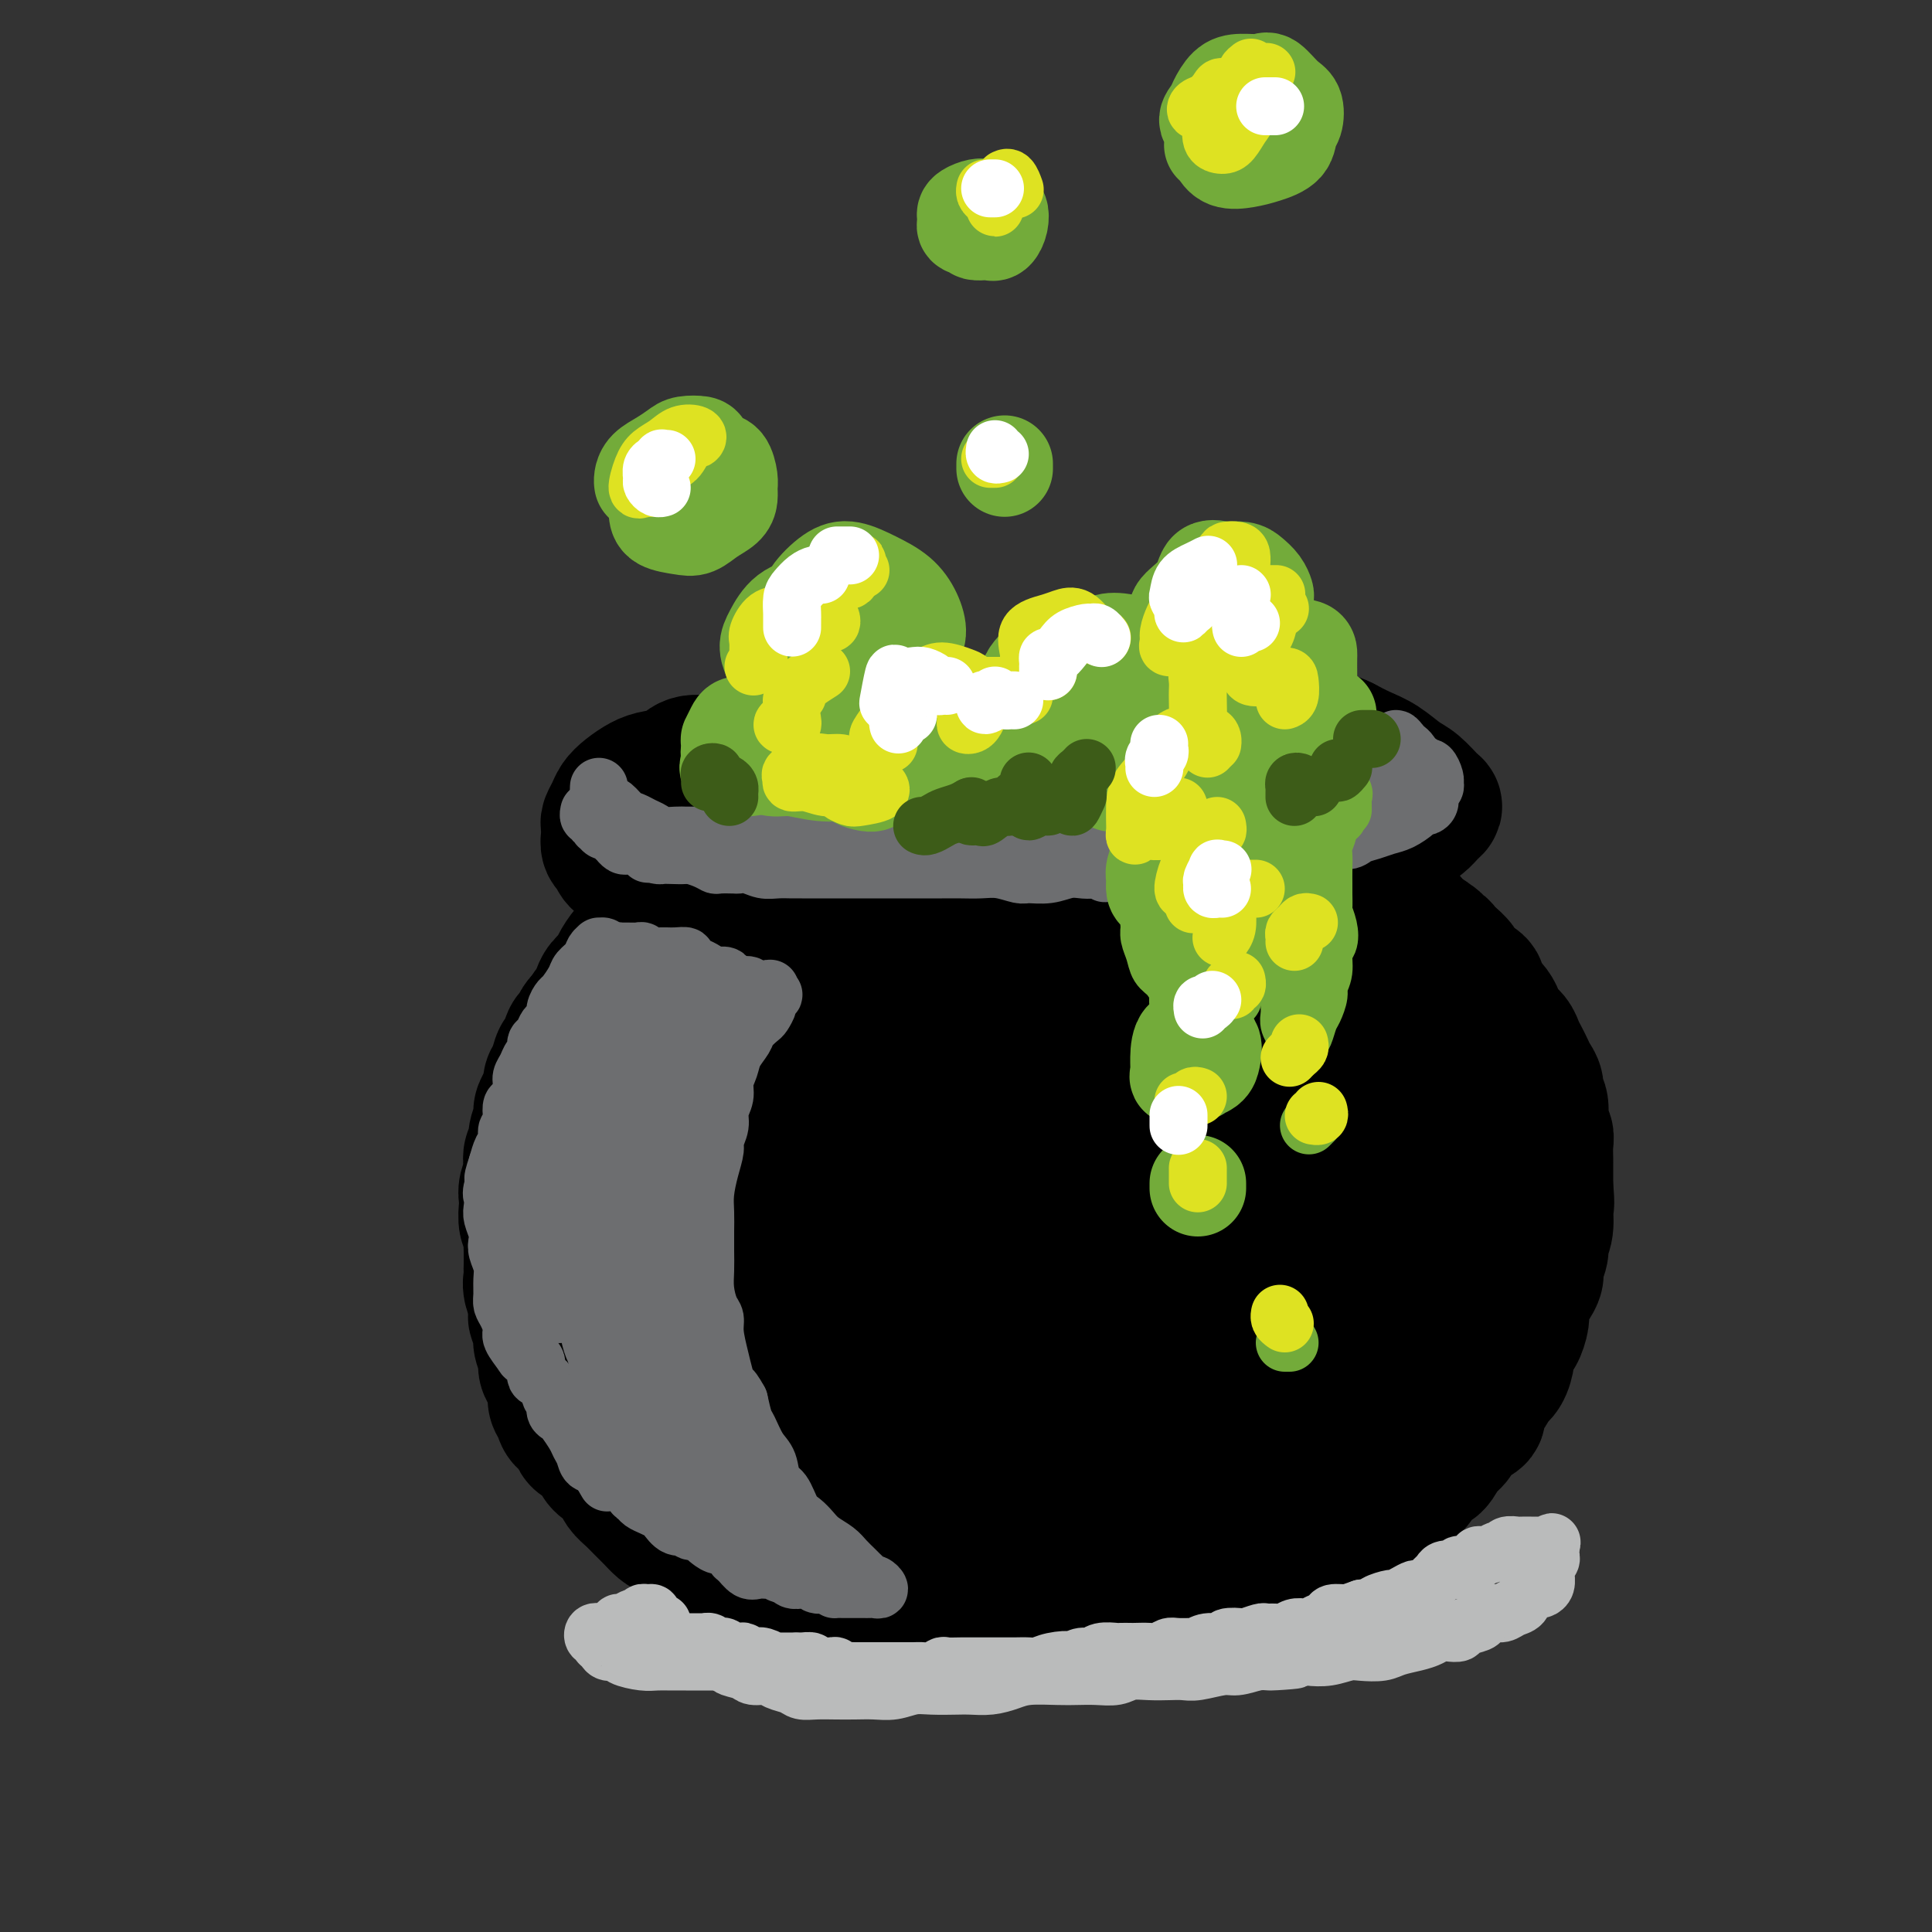 <svg viewBox='0 0 400 400' version='1.1' xmlns='http://www.w3.org/2000/svg' xmlns:xlink='http://www.w3.org/1999/xlink'><rect x="0" y="0" width="400" height="400" fill="#333333" stroke="none"/><g fill='none' stroke='rgb(0,0,0)' stroke-width='28' stroke-linecap='round' stroke-linejoin='round'><path d='M172,153c-0.090,-0.000 -0.179,-0.001 -1,0c-0.821,0.001 -2.373,0.003 -3,0c-0.627,-0.003 -0.328,-0.013 -1,0c-0.672,0.013 -2.315,0.048 -3,0c-0.685,-0.048 -0.412,-0.180 -1,0c-0.588,0.180 -2.037,0.673 -3,1c-0.963,0.327 -1.439,0.486 -3,1c-1.561,0.514 -4.207,1.381 -6,2c-1.793,0.619 -2.734,0.991 -4,1c-1.266,0.009 -2.856,-0.346 -4,0c-1.144,0.346 -1.840,1.391 -3,2c-1.160,0.609 -2.783,0.782 -4,1c-1.217,0.218 -2.029,0.482 -3,1c-0.971,0.518 -2.103,1.290 -3,2c-0.897,0.710 -1.561,1.359 -2,2c-0.439,0.641 -0.654,1.275 -1,2c-0.346,0.725 -0.821,1.541 -1,2c-0.179,0.459 -0.060,0.561 0,1c0.060,0.439 0.061,1.217 0,2c-0.061,0.783 -0.184,1.573 0,2c0.184,0.427 0.674,0.492 1,1c0.326,0.508 0.488,1.459 1,2c0.512,0.541 1.374,0.671 2,1c0.626,0.329 1.015,0.858 2,1c0.985,0.142 2.566,-0.102 4,0c1.434,0.102 2.720,0.549 4,1c1.280,0.451 2.553,0.905 4,1c1.447,0.095 3.068,-0.171 5,0c1.932,0.171 4.174,0.777 6,1c1.826,0.223 3.236,0.064 5,0c1.764,-0.064 3.882,-0.032 6,0'/><path d='M166,183c6.538,0.614 4.881,0.150 5,0c0.119,-0.150 2.012,0.013 4,0c1.988,-0.013 4.071,-0.204 6,0c1.929,0.204 3.704,0.801 6,1c2.296,0.199 5.112,0.001 7,0c1.888,-0.001 2.848,0.197 5,0c2.152,-0.197 5.495,-0.789 8,-1c2.505,-0.211 4.171,-0.042 6,0c1.829,0.042 3.821,-0.044 6,0c2.179,0.044 4.544,0.218 6,0c1.456,-0.218 2.001,-0.829 4,-1c1.999,-0.171 5.450,0.098 8,0c2.550,-0.098 4.199,-0.564 6,-1c1.801,-0.436 3.755,-0.841 6,-1c2.245,-0.159 4.782,-0.070 7,0c2.218,0.070 4.118,0.122 6,0c1.882,-0.122 3.746,-0.416 6,-1c2.254,-0.584 4.897,-1.456 7,-2c2.103,-0.544 3.665,-0.761 5,-1c1.335,-0.239 2.441,-0.502 4,-1c1.559,-0.498 3.571,-1.233 5,-2c1.429,-0.767 2.277,-1.566 3,-2c0.723,-0.434 1.323,-0.505 2,-1c0.677,-0.495 1.431,-1.416 2,-2c0.569,-0.584 0.953,-0.832 1,-1c0.047,-0.168 -0.244,-0.258 -1,-1c-0.756,-0.742 -1.976,-2.138 -3,-3c-1.024,-0.862 -1.852,-1.190 -3,-2c-1.148,-0.810 -2.617,-2.103 -4,-3c-1.383,-0.897 -2.681,-1.399 -4,-2c-1.319,-0.601 -2.660,-1.300 -4,-2'/><path d='M278,154c-4.497,-2.288 -6.738,-1.009 -9,-1c-2.262,0.009 -4.543,-1.251 -7,-2c-2.457,-0.749 -5.089,-0.985 -8,-1c-2.911,-0.015 -6.102,0.191 -8,0c-1.898,-0.191 -2.503,-0.779 -5,-1c-2.497,-0.221 -6.886,-0.073 -10,0c-3.114,0.073 -4.953,0.072 -7,0c-2.047,-0.072 -4.301,-0.215 -7,0c-2.699,0.215 -5.844,0.790 -8,1c-2.156,0.210 -3.323,0.056 -5,0c-1.677,-0.056 -3.864,-0.015 -6,0c-2.136,0.015 -4.220,0.003 -6,0c-1.780,-0.003 -3.257,0.003 -5,0c-1.743,-0.003 -3.753,-0.016 -5,0c-1.247,0.016 -1.731,0.060 -3,0c-1.269,-0.060 -3.324,-0.223 -5,0c-1.676,0.223 -2.972,0.834 -4,1c-1.028,0.166 -1.788,-0.111 -3,0c-1.212,0.111 -2.877,0.611 -4,1c-1.123,0.389 -1.704,0.668 -3,1c-1.296,0.332 -3.305,0.719 -4,1c-0.695,0.281 -0.074,0.456 -1,1c-0.926,0.544 -3.400,1.455 -5,2c-1.600,0.545 -2.327,0.722 -3,1c-0.673,0.278 -1.291,0.656 -2,1c-0.709,0.344 -1.508,0.655 -2,1c-0.492,0.345 -0.676,0.725 -1,1c-0.324,0.275 -0.788,0.445 -1,1c-0.212,0.555 -0.172,1.496 0,2c0.172,0.504 0.478,0.573 1,1c0.522,0.427 1.261,1.214 2,2'/><path d='M144,167c0.497,1.204 1.240,0.715 2,1c0.760,0.285 1.535,1.344 3,2c1.465,0.656 3.618,0.908 6,1c2.382,0.092 4.994,0.025 8,0c3.006,-0.025 6.406,-0.007 10,0c3.594,0.007 7.382,0.002 11,0c3.618,-0.002 7.067,-0.001 11,0c3.933,0.001 8.351,0.002 13,0c4.649,-0.002 9.531,-0.006 14,0c4.469,0.006 8.527,0.024 13,0c4.473,-0.024 9.363,-0.088 13,0c3.637,0.088 6.022,0.327 9,0c2.978,-0.327 6.549,-1.222 9,-2c2.451,-0.778 3.781,-1.441 5,-2c1.219,-0.559 2.328,-1.015 3,-2c0.672,-0.985 0.907,-2.499 1,-3c0.093,-0.501 0.044,0.012 -1,0c-1.044,-0.012 -3.084,-0.551 -6,-1c-2.916,-0.449 -6.708,-0.810 -10,-1c-3.292,-0.190 -6.082,-0.209 -10,0c-3.918,0.209 -8.963,0.644 -13,1c-4.037,0.356 -7.066,0.631 -11,1c-3.934,0.369 -8.772,0.830 -12,1c-3.228,0.170 -4.844,0.049 -8,0c-3.156,-0.049 -7.851,-0.027 -11,0c-3.149,0.027 -4.751,0.059 -6,0c-1.249,-0.059 -2.144,-0.208 -3,0c-0.856,0.208 -1.673,0.774 -2,1c-0.327,0.226 -0.163,0.113 0,0'/><path d='M143,184c0.065,0.018 0.130,0.037 0,0c-0.130,-0.037 -0.453,-0.128 -1,0c-0.547,0.128 -1.316,0.475 -2,1c-0.684,0.525 -1.282,1.229 -2,2c-0.718,0.771 -1.557,1.609 -2,2c-0.443,0.391 -0.490,0.335 -1,1c-0.510,0.665 -1.484,2.051 -2,3c-0.516,0.949 -0.576,1.462 -1,2c-0.424,0.538 -1.213,1.103 -2,2c-0.787,0.897 -1.572,2.127 -2,3c-0.428,0.873 -0.499,1.391 -1,2c-0.501,0.609 -1.431,1.311 -2,2c-0.569,0.689 -0.778,1.367 -1,2c-0.222,0.633 -0.459,1.222 -1,2c-0.541,0.778 -1.388,1.743 -2,3c-0.612,1.257 -0.990,2.804 -1,4c-0.010,1.196 0.347,2.040 0,3c-0.347,0.960 -1.399,2.037 -2,3c-0.601,0.963 -0.749,1.811 -1,3c-0.251,1.189 -0.603,2.719 -1,4c-0.397,1.281 -0.838,2.313 -1,3c-0.162,0.687 -0.043,1.029 0,2c0.043,0.971 0.012,2.569 0,4c-0.012,1.431 -0.003,2.693 0,4c0.003,1.307 0.001,2.660 0,4c-0.001,1.340 -0.000,2.669 0,4c0.000,1.331 0.000,2.666 0,4c-0.000,1.334 -0.000,2.667 0,4'/><path d='M115,257c-0.112,4.232 -0.392,1.812 0,2c0.392,0.188 1.457,2.984 2,5c0.543,2.016 0.563,3.252 1,4c0.437,0.748 1.291,1.008 2,2c0.709,0.992 1.273,2.716 2,4c0.727,1.284 1.617,2.127 2,3c0.383,0.873 0.260,1.776 1,3c0.740,1.224 2.343,2.771 3,4c0.657,1.229 0.367,2.142 1,3c0.633,0.858 2.190,1.662 3,3c0.810,1.338 0.872,3.212 1,4c0.128,0.788 0.320,0.490 1,1c0.680,0.510 1.847,1.826 3,3c1.153,1.174 2.292,2.205 3,3c0.708,0.795 0.983,1.355 2,2c1.017,0.645 2.774,1.376 4,2c1.226,0.624 1.920,1.141 3,2c1.080,0.859 2.546,2.060 4,3c1.454,0.940 2.896,1.618 4,2c1.104,0.382 1.870,0.470 3,1c1.130,0.530 2.622,1.504 4,2c1.378,0.496 2.640,0.513 4,1c1.360,0.487 2.819,1.444 4,2c1.181,0.556 2.086,0.712 3,1c0.914,0.288 1.837,0.708 3,1c1.163,0.292 2.565,0.457 4,1c1.435,0.543 2.904,1.466 4,2c1.096,0.534 1.820,0.679 3,1c1.180,0.321 2.818,0.817 4,1c1.182,0.183 1.909,0.052 3,0c1.091,-0.052 2.545,-0.026 4,0'/><path d='M200,325c6.410,1.543 4.435,0.399 4,0c-0.435,-0.399 0.670,-0.053 2,0c1.330,0.053 2.886,-0.186 4,0c1.114,0.186 1.788,0.796 3,1c1.212,0.204 2.963,0.002 4,0c1.037,-0.002 1.361,0.197 2,0c0.639,-0.197 1.592,-0.789 3,-1c1.408,-0.211 3.272,-0.042 4,0c0.728,0.042 0.320,-0.044 1,0c0.680,0.044 2.449,0.219 4,0c1.551,-0.219 2.883,-0.832 4,-1c1.117,-0.168 2.018,0.109 3,0c0.982,-0.109 2.043,-0.606 3,-1c0.957,-0.394 1.809,-0.686 3,-1c1.191,-0.314 2.720,-0.649 4,-1c1.280,-0.351 2.311,-0.718 3,-1c0.689,-0.282 1.035,-0.479 2,-1c0.965,-0.521 2.548,-1.366 4,-2c1.452,-0.634 2.772,-1.057 4,-2c1.228,-0.943 2.362,-2.407 3,-3c0.638,-0.593 0.779,-0.314 2,-1c1.221,-0.686 3.521,-2.337 5,-3c1.479,-0.663 2.139,-0.336 3,-1c0.861,-0.664 1.925,-2.317 3,-3c1.075,-0.683 2.161,-0.395 3,-1c0.839,-0.605 1.432,-2.104 2,-3c0.568,-0.896 1.111,-1.187 2,-2c0.889,-0.813 2.125,-2.146 3,-3c0.875,-0.854 1.389,-1.230 2,-2c0.611,-0.770 1.317,-1.934 2,-3c0.683,-1.066 1.341,-2.033 2,-3'/><path d='M293,287c2.660,-2.828 2.811,-1.898 3,-2c0.189,-0.102 0.415,-1.235 1,-2c0.585,-0.765 1.529,-1.162 2,-2c0.471,-0.838 0.470,-2.115 1,-3c0.530,-0.885 1.591,-1.376 2,-2c0.409,-0.624 0.166,-1.380 0,-2c-0.166,-0.620 -0.255,-1.105 0,-2c0.255,-0.895 0.856,-2.201 1,-3c0.144,-0.799 -0.168,-1.092 0,-2c0.168,-0.908 0.815,-2.430 1,-3c0.185,-0.570 -0.094,-0.186 0,-1c0.094,-0.814 0.561,-2.824 1,-4c0.439,-1.176 0.850,-1.519 1,-2c0.150,-0.481 0.040,-1.102 0,-2c-0.040,-0.898 -0.011,-2.075 0,-3c0.011,-0.925 0.003,-1.599 0,-2c-0.003,-0.401 -0.001,-0.530 0,-1c0.001,-0.470 0.000,-1.281 0,-2c-0.000,-0.719 -0.000,-1.347 0,-2c0.000,-0.653 -0.000,-1.330 0,-2c0.000,-0.670 0.000,-1.334 0,-2c-0.000,-0.666 -0.000,-1.333 0,-2c0.000,-0.667 0.001,-1.335 0,-2c-0.001,-0.665 -0.004,-1.328 0,-2c0.004,-0.672 0.016,-1.353 0,-2c-0.016,-0.647 -0.060,-1.258 0,-2c0.060,-0.742 0.223,-1.613 0,-2c-0.223,-0.387 -0.833,-0.289 -1,-1c-0.167,-0.711 0.109,-2.230 0,-3c-0.109,-0.770 -0.603,-0.791 -1,-1c-0.397,-0.209 -0.699,-0.604 -1,-1'/><path d='M303,223c-0.703,-5.275 -0.962,-2.464 -1,-2c-0.038,0.464 0.145,-1.419 0,-2c-0.145,-0.581 -0.617,0.139 -1,0c-0.383,-0.139 -0.675,-1.137 -1,-2c-0.325,-0.863 -0.682,-1.593 -1,-2c-0.318,-0.407 -0.596,-0.493 -1,-1c-0.404,-0.507 -0.935,-1.435 -1,-2c-0.065,-0.565 0.337,-0.766 0,-1c-0.337,-0.234 -1.414,-0.500 -2,-1c-0.586,-0.500 -0.681,-1.233 -1,-2c-0.319,-0.767 -0.863,-1.566 -1,-2c-0.137,-0.434 0.132,-0.501 0,-1c-0.132,-0.499 -0.664,-1.429 -1,-2c-0.336,-0.571 -0.475,-0.783 -1,-1c-0.525,-0.217 -1.436,-0.439 -2,-1c-0.564,-0.561 -0.781,-1.459 -1,-2c-0.219,-0.541 -0.440,-0.723 -1,-1c-0.560,-0.277 -1.459,-0.647 -2,-1c-0.541,-0.353 -0.725,-0.687 -1,-1c-0.275,-0.313 -0.640,-0.605 -1,-1c-0.360,-0.395 -0.715,-0.893 -1,-1c-0.285,-0.107 -0.499,0.179 -1,0c-0.501,-0.179 -1.290,-0.821 -2,-1c-0.710,-0.179 -1.341,0.106 -2,0c-0.659,-0.106 -1.345,-0.603 -2,-1c-0.655,-0.397 -1.279,-0.695 -2,-1c-0.721,-0.305 -1.538,-0.618 -2,-1c-0.462,-0.382 -0.567,-0.834 -1,-1c-0.433,-0.166 -1.193,-0.045 -2,0c-0.807,0.045 -1.659,0.013 -2,0c-0.341,-0.013 -0.170,-0.006 0,0'/><path d='M266,189c-3.677,-1.482 -1.868,-0.186 -1,0c0.868,0.186 0.796,-0.738 1,-1c0.204,-0.262 0.686,0.137 1,0c0.314,-0.137 0.461,-0.811 1,-1c0.539,-0.189 1.469,0.108 2,0c0.531,-0.108 0.664,-0.620 1,-1c0.336,-0.380 0.876,-0.627 1,-1c0.124,-0.373 -0.166,-0.873 0,-1c0.166,-0.127 0.790,0.119 1,0c0.210,-0.119 0.006,-0.604 0,-1c-0.006,-0.396 0.188,-0.702 0,-1c-0.188,-0.298 -0.756,-0.587 -1,-1c-0.244,-0.413 -0.164,-0.950 0,-1c0.164,-0.050 0.413,0.386 1,1c0.587,0.614 1.512,1.407 2,2c0.488,0.593 0.538,0.985 1,1c0.462,0.015 1.336,-0.346 2,0c0.664,0.346 1.118,1.398 2,2c0.882,0.602 2.190,0.753 3,1c0.810,0.247 1.120,0.590 2,1c0.880,0.410 2.330,0.888 3,1c0.670,0.112 0.561,-0.141 1,0c0.439,0.141 1.427,0.677 2,1c0.573,0.323 0.731,0.433 1,1c0.269,0.567 0.648,1.591 1,2c0.352,0.409 0.676,0.205 1,0'/><path d='M294,193c3.505,2.039 1.268,1.138 1,1c-0.268,-0.138 1.432,0.487 2,1c0.568,0.513 0.002,0.915 0,1c-0.002,0.085 0.559,-0.146 1,0c0.441,0.146 0.763,0.669 1,1c0.237,0.331 0.391,0.470 1,1c0.609,0.530 1.673,1.450 2,2c0.327,0.550 -0.085,0.729 0,1c0.085,0.271 0.666,0.635 1,1c0.334,0.365 0.422,0.731 1,1c0.578,0.269 1.647,0.442 2,1c0.353,0.558 -0.008,1.500 0,2c0.008,0.500 0.387,0.557 1,1c0.613,0.443 1.460,1.274 2,2c0.540,0.726 0.775,1.349 1,2c0.225,0.651 0.442,1.329 1,2c0.558,0.671 1.459,1.335 2,2c0.541,0.665 0.723,1.333 1,2c0.277,0.667 0.647,1.334 1,2c0.353,0.666 0.687,1.331 1,2c0.313,0.669 0.605,1.341 1,2c0.395,0.659 0.894,1.303 1,2c0.106,0.697 -0.182,1.445 0,2c0.182,0.555 0.833,0.916 1,2c0.167,1.084 -0.151,2.890 0,4c0.151,1.110 0.773,1.522 1,2c0.227,0.478 0.061,1.020 0,2c-0.061,0.980 -0.016,2.397 0,3c0.016,0.603 0.004,0.393 0,1c-0.004,0.607 -0.001,2.031 0,3c0.001,0.969 0.001,1.485 0,2'/><path d='M320,246c0.447,4.264 0.063,3.426 0,4c-0.063,0.574 0.194,2.562 0,4c-0.194,1.438 -0.840,2.325 -1,3c-0.160,0.675 0.165,1.138 0,2c-0.165,0.862 -0.819,2.122 -1,3c-0.181,0.878 0.110,1.375 0,2c-0.110,0.625 -0.621,1.380 -1,2c-0.379,0.620 -0.626,1.105 -1,2c-0.374,0.895 -0.875,2.198 -1,3c-0.125,0.802 0.125,1.102 0,2c-0.125,0.898 -0.624,2.394 -1,3c-0.376,0.606 -0.630,0.322 -1,1c-0.370,0.678 -0.857,2.317 -1,3c-0.143,0.683 0.059,0.408 0,1c-0.059,0.592 -0.378,2.050 -1,3c-0.622,0.950 -1.545,1.391 -2,2c-0.455,0.609 -0.440,1.384 -1,2c-0.560,0.616 -1.693,1.071 -2,2c-0.307,0.929 0.213,2.330 0,3c-0.213,0.670 -1.159,0.607 -2,1c-0.841,0.393 -1.576,1.241 -2,2c-0.424,0.759 -0.537,1.430 -1,2c-0.463,0.570 -1.278,1.041 -2,2c-0.722,0.959 -1.352,2.407 -2,3c-0.648,0.593 -1.314,0.330 -2,1c-0.686,0.670 -1.390,2.273 -2,3c-0.610,0.727 -1.125,0.579 -2,1c-0.875,0.421 -2.111,1.412 -3,2c-0.889,0.588 -1.432,0.774 -2,1c-0.568,0.226 -1.162,0.493 -2,1c-0.838,0.507 -1.919,1.253 -3,2'/><path d='M281,314c-4.334,3.650 -2.669,2.273 -3,2c-0.331,-0.273 -2.657,0.556 -4,1c-1.343,0.444 -1.703,0.504 -3,1c-1.297,0.496 -3.533,1.428 -5,2c-1.467,0.572 -2.166,0.783 -3,1c-0.834,0.217 -1.802,0.439 -3,1c-1.198,0.561 -2.626,1.460 -4,2c-1.374,0.540 -2.696,0.722 -4,1c-1.304,0.278 -2.591,0.652 -4,1c-1.409,0.348 -2.940,0.670 -4,1c-1.060,0.330 -1.648,0.666 -3,1c-1.352,0.334 -3.466,0.664 -5,1c-1.534,0.336 -2.487,0.679 -4,1c-1.513,0.321 -3.586,0.622 -5,1c-1.414,0.378 -2.170,0.833 -3,1c-0.830,0.167 -1.733,0.045 -3,0c-1.267,-0.045 -2.897,-0.012 -4,0c-1.103,0.012 -1.679,0.003 -3,0c-1.321,-0.003 -3.385,-0.001 -5,0c-1.615,0.001 -2.780,0.001 -4,0c-1.220,-0.001 -2.497,-0.004 -4,0c-1.503,0.004 -3.234,0.016 -5,0c-1.766,-0.016 -3.567,-0.060 -5,0c-1.433,0.060 -2.499,0.222 -4,0c-1.501,-0.222 -3.436,-0.829 -5,-1c-1.564,-0.171 -2.757,0.095 -4,0c-1.243,-0.095 -2.538,-0.550 -4,-1c-1.462,-0.450 -3.093,-0.894 -4,-1c-0.907,-0.106 -1.090,0.125 -2,0c-0.910,-0.125 -2.546,-0.607 -4,-1c-1.454,-0.393 -2.727,-0.696 -4,-1'/><path d='M160,327c-4.751,-0.948 -3.127,-0.818 -3,-1c0.127,-0.182 -1.243,-0.678 -2,-1c-0.757,-0.322 -0.901,-0.471 -2,-1c-1.099,-0.529 -3.152,-1.437 -4,-2c-0.848,-0.563 -0.492,-0.780 -1,-1c-0.508,-0.220 -1.879,-0.443 -3,-1c-1.121,-0.557 -1.991,-1.448 -3,-2c-1.009,-0.552 -2.157,-0.767 -3,-1c-0.843,-0.233 -1.382,-0.485 -2,-1c-0.618,-0.515 -1.317,-1.293 -2,-2c-0.683,-0.707 -1.352,-1.345 -2,-2c-0.648,-0.655 -1.277,-1.329 -2,-2c-0.723,-0.671 -1.539,-1.340 -2,-2c-0.461,-0.660 -0.565,-1.313 -1,-2c-0.435,-0.687 -1.201,-1.410 -2,-2c-0.799,-0.590 -1.633,-1.046 -2,-2c-0.367,-0.954 -0.269,-2.405 -1,-3c-0.731,-0.595 -2.291,-0.334 -3,-1c-0.709,-0.666 -0.568,-2.260 -1,-3c-0.432,-0.740 -1.439,-0.624 -2,-1c-0.561,-0.376 -0.676,-1.242 -1,-2c-0.324,-0.758 -0.856,-1.409 -1,-2c-0.144,-0.591 0.101,-1.121 0,-2c-0.101,-0.879 -0.548,-2.107 -1,-3c-0.452,-0.893 -0.910,-1.452 -1,-2c-0.090,-0.548 0.186,-1.086 0,-2c-0.186,-0.914 -0.834,-2.203 -1,-3c-0.166,-0.797 0.151,-1.100 0,-2c-0.151,-0.900 -0.772,-2.396 -1,-3c-0.228,-0.604 -0.065,-0.315 0,-1c0.065,-0.685 0.033,-2.342 0,-4'/><path d='M111,268c-1.619,-4.707 -1.166,-1.474 -1,-1c0.166,0.474 0.046,-1.813 0,-3c-0.046,-1.187 -0.016,-1.276 0,-2c0.016,-0.724 0.018,-2.085 0,-3c-0.018,-0.915 -0.057,-1.386 0,-2c0.057,-0.614 0.210,-1.371 0,-2c-0.210,-0.629 -0.785,-1.131 -1,-2c-0.215,-0.869 -0.071,-2.106 0,-3c0.071,-0.894 0.071,-1.447 0,-2c-0.071,-0.553 -0.211,-1.107 0,-2c0.211,-0.893 0.773,-2.125 1,-3c0.227,-0.875 0.117,-1.393 0,-2c-0.117,-0.607 -0.242,-1.303 0,-2c0.242,-0.697 0.852,-1.394 1,-2c0.148,-0.606 -0.167,-1.121 0,-2c0.167,-0.879 0.814,-2.123 1,-3c0.186,-0.877 -0.091,-1.388 0,-2c0.091,-0.612 0.549,-1.324 1,-2c0.451,-0.676 0.894,-1.317 1,-2c0.106,-0.683 -0.126,-1.409 0,-2c0.126,-0.591 0.611,-1.046 1,-2c0.389,-0.954 0.681,-2.406 1,-3c0.319,-0.594 0.663,-0.331 1,-1c0.337,-0.669 0.667,-2.271 1,-3c0.333,-0.729 0.670,-0.583 1,-1c0.330,-0.417 0.655,-1.395 1,-2c0.345,-0.605 0.711,-0.836 1,-1c0.289,-0.164 0.500,-0.260 1,-1c0.500,-0.740 1.288,-2.122 2,-3c0.712,-0.878 1.346,-1.251 2,-2c0.654,-0.749 1.327,-1.875 2,-3'/><path d='M128,202c1.744,-2.147 1.104,-1.013 1,-1c-0.104,0.013 0.326,-1.094 1,-2c0.674,-0.906 1.590,-1.612 2,-2c0.410,-0.388 0.313,-0.460 1,-1c0.687,-0.540 2.159,-1.549 3,-2c0.841,-0.451 1.050,-0.345 2,-1c0.950,-0.655 2.641,-2.071 4,-3c1.359,-0.929 2.387,-1.372 3,-2c0.613,-0.628 0.809,-1.442 2,-2c1.191,-0.558 3.375,-0.860 5,-1c1.625,-0.140 2.691,-0.118 3,0c0.309,0.118 -0.140,0.331 0,1c0.140,0.669 0.867,1.793 1,3c0.133,1.207 -0.329,2.495 -1,4c-0.671,1.505 -1.549,3.225 -3,6c-1.451,2.775 -3.473,6.605 -6,11c-2.527,4.395 -5.559,9.356 -8,15c-2.441,5.644 -4.290,11.972 -6,16c-1.710,4.028 -3.282,5.755 -4,8c-0.718,2.245 -0.582,5.007 -1,7c-0.418,1.993 -1.388,3.217 -2,4c-0.612,0.783 -0.864,1.127 -1,1c-0.136,-0.127 -0.154,-0.724 1,-3c1.154,-2.276 3.480,-6.231 6,-11c2.520,-4.769 5.233,-10.351 9,-17c3.767,-6.649 8.589,-14.363 13,-21c4.411,-6.637 8.411,-12.195 12,-16c3.589,-3.805 6.766,-5.855 8,-7c1.234,-1.145 0.525,-1.385 0,-1c-0.525,0.385 -0.864,1.396 -3,4c-2.136,2.604 -6.068,6.802 -10,11'/><path d='M160,200c-4.460,4.669 -9.108,9.341 -14,15c-4.892,5.659 -10.026,12.305 -13,18c-2.974,5.695 -3.787,10.439 -3,14c0.787,3.561 3.175,5.939 6,8c2.825,2.061 6.086,3.804 9,3c2.914,-0.804 5.481,-4.156 9,-8c3.519,-3.844 7.991,-8.180 12,-13c4.009,-4.820 7.556,-10.125 11,-16c3.444,-5.875 6.784,-12.320 9,-17c2.216,-4.680 3.308,-7.596 5,-11c1.692,-3.404 3.986,-7.296 5,-9c1.014,-1.704 0.749,-1.221 -1,0c-1.749,1.221 -4.982,3.180 -9,6c-4.018,2.820 -8.821,6.502 -14,12c-5.179,5.498 -10.732,12.814 -17,21c-6.268,8.186 -13.249,17.243 -17,24c-3.751,6.757 -4.273,11.215 -3,14c1.273,2.785 4.339,3.899 6,5c1.661,1.101 1.915,2.190 5,1c3.085,-1.190 8.999,-4.659 14,-9c5.001,-4.341 9.089,-9.553 15,-17c5.911,-7.447 13.644,-17.127 21,-26c7.356,-8.873 14.336,-16.937 20,-22c5.664,-5.063 10.013,-7.123 13,-9c2.987,-1.877 4.611,-3.569 5,-4c0.389,-0.431 -0.456,0.401 -1,1c-0.544,0.599 -0.787,0.967 -6,5c-5.213,4.033 -15.397,11.730 -25,19c-9.603,7.270 -18.624,14.111 -27,21c-8.376,6.889 -16.107,13.825 -20,19c-3.893,5.175 -3.946,8.587 -4,12'/><path d='M151,257c-0.466,3.223 0.369,5.279 1,7c0.631,1.721 1.057,3.107 3,3c1.943,-0.107 5.403,-1.708 9,-4c3.597,-2.292 7.333,-5.275 13,-10c5.667,-4.725 13.267,-11.192 19,-16c5.733,-4.808 9.599,-7.956 17,-15c7.401,-7.044 18.338,-17.985 25,-24c6.662,-6.015 9.049,-7.103 11,-8c1.951,-0.897 3.465,-1.601 4,-2c0.535,-0.399 0.092,-0.491 -3,1c-3.092,1.491 -8.834,4.566 -16,8c-7.166,3.434 -15.757,7.227 -26,13c-10.243,5.773 -22.137,13.525 -32,21c-9.863,7.475 -17.695,14.673 -23,21c-5.305,6.327 -8.084,11.785 -9,16c-0.916,4.215 0.030,7.188 2,10c1.970,2.812 4.962,5.463 8,7c3.038,1.537 6.120,1.959 10,0c3.880,-1.959 8.557,-6.299 14,-11c5.443,-4.701 11.650,-9.763 19,-16c7.350,-6.237 15.841,-13.650 24,-21c8.159,-7.350 15.986,-14.638 22,-20c6.014,-5.362 10.217,-8.797 13,-11c2.783,-2.203 4.148,-3.176 5,-4c0.852,-0.824 1.193,-1.501 0,-2c-1.193,-0.499 -3.920,-0.819 -8,0c-4.080,0.819 -9.513,2.777 -17,6c-7.487,3.223 -17.027,7.709 -28,14c-10.973,6.291 -23.377,14.386 -35,23c-11.623,8.614 -22.464,17.747 -29,25c-6.536,7.253 -8.768,12.627 -11,18'/><path d='M133,286c-1.849,5.025 -0.973,8.586 1,12c1.973,3.414 5.041,6.681 10,7c4.959,0.319 11.808,-2.311 20,-7c8.192,-4.689 17.725,-11.439 28,-19c10.275,-7.561 21.291,-15.935 31,-24c9.709,-8.065 18.110,-15.821 25,-22c6.890,-6.179 12.269,-10.781 16,-14c3.731,-3.219 5.814,-5.054 7,-6c1.186,-0.946 1.474,-1.001 1,-1c-0.474,0.001 -1.709,0.059 -6,2c-4.291,1.941 -11.638,5.765 -20,10c-8.362,4.235 -17.740,8.882 -29,16c-11.260,7.118 -24.403,16.707 -34,25c-9.597,8.293 -15.648,15.291 -19,21c-3.352,5.709 -4.006,10.131 -4,13c0.006,2.869 0.672,4.185 4,5c3.328,0.815 9.316,1.127 15,-1c5.684,-2.127 11.063,-6.695 18,-12c6.937,-5.305 15.434,-11.347 24,-18c8.566,-6.653 17.203,-13.916 25,-21c7.797,-7.084 14.754,-13.990 20,-19c5.246,-5.010 8.782,-8.124 11,-10c2.218,-1.876 3.118,-2.512 3,-3c-0.118,-0.488 -1.256,-0.827 -4,0c-2.744,0.827 -7.096,2.819 -14,6c-6.904,3.181 -16.361,7.552 -26,13c-9.639,5.448 -19.461,11.974 -29,20c-9.539,8.026 -18.794,17.553 -24,26c-5.206,8.447 -6.363,15.813 -7,22c-0.637,6.187 -0.753,11.196 1,14c1.753,2.804 5.377,3.402 9,4'/><path d='M186,325c3.789,-0.677 8.761,-4.369 15,-9c6.239,-4.631 13.746,-10.199 22,-17c8.254,-6.801 17.253,-14.834 25,-23c7.747,-8.166 14.240,-16.464 20,-23c5.760,-6.536 10.788,-11.308 14,-14c3.212,-2.692 4.607,-3.302 5,-4c0.393,-0.698 -0.218,-1.483 -2,-1c-1.782,0.483 -4.737,2.236 -10,5c-5.263,2.764 -12.833,6.541 -21,12c-8.167,5.459 -16.929,12.601 -25,21c-8.071,8.399 -15.451,18.054 -19,24c-3.549,5.946 -3.268,8.184 -2,11c1.268,2.816 3.522,6.211 6,7c2.478,0.789 5.180,-1.027 9,-4c3.820,-2.973 8.758,-7.102 15,-12c6.242,-4.898 13.786,-10.564 21,-17c7.214,-6.436 14.096,-13.642 19,-19c4.904,-5.358 7.831,-8.870 10,-11c2.169,-2.130 3.581,-2.879 4,-3c0.419,-0.121 -0.154,0.385 -2,2c-1.846,1.615 -4.964,4.337 -9,8c-4.036,3.663 -8.991,8.265 -15,14c-6.009,5.735 -13.072,12.603 -17,18c-3.928,5.397 -4.720,9.324 -5,12c-0.280,2.676 -0.047,4.101 1,5c1.047,0.899 2.907,1.271 5,0c2.093,-1.271 4.420,-4.186 8,-8c3.580,-3.814 8.413,-8.527 13,-13c4.587,-4.473 8.927,-8.704 13,-12c4.073,-3.296 7.878,-5.656 10,-7c2.122,-1.344 2.561,-1.672 3,-2'/><path d='M297,265c7.419,-6.788 2.467,-2.759 -1,0c-3.467,2.759 -5.450,4.246 -8,7c-2.550,2.754 -5.666,6.775 -9,10c-3.334,3.225 -6.884,5.655 -9,8c-2.116,2.345 -2.798,4.605 -2,6c0.798,1.395 3.076,1.926 5,2c1.924,0.074 3.494,-0.307 5,-1c1.506,-0.693 2.949,-1.697 4,-3c1.051,-1.303 1.711,-2.905 2,-4c0.289,-1.095 0.207,-1.684 0,-2c-0.207,-0.316 -0.539,-0.358 -1,0c-0.461,0.358 -1.052,1.115 -2,3c-0.948,1.885 -2.254,4.897 -3,7c-0.746,2.103 -0.932,3.297 -1,4c-0.068,0.703 -0.020,0.915 0,1c0.020,0.085 0.010,0.042 0,0'/></g>
<g fill='none' stroke='rgb(109,110,112)' stroke-width='12' stroke-linecap='round' stroke-linejoin='round'><path d='M124,165c-0.006,0.453 -0.012,0.906 0,1c0.012,0.094 0.041,-0.172 0,0c-0.041,0.172 -0.152,0.781 0,1c0.152,0.219 0.566,0.047 1,0c0.434,-0.047 0.887,0.030 1,0c0.113,-0.030 -0.113,-0.165 0,0c0.113,0.165 0.566,0.632 1,1c0.434,0.368 0.847,0.638 1,1c0.153,0.362 0.044,0.818 0,1c-0.044,0.182 -0.022,0.091 0,0'/><path d='M124,163c0.004,-0.089 0.008,-0.177 0,0c-0.008,0.177 -0.028,0.620 0,1c0.028,0.380 0.105,0.697 0,1c-0.105,0.303 -0.390,0.592 0,1c0.390,0.408 1.455,0.935 2,1c0.545,0.065 0.569,-0.334 1,0c0.431,0.334 1.269,1.400 2,2c0.731,0.600 1.354,0.735 2,1c0.646,0.265 1.314,0.659 2,1c0.686,0.341 1.391,0.627 2,1c0.609,0.373 1.121,0.832 2,1c0.879,0.168 2.126,0.045 3,0c0.874,-0.045 1.375,-0.013 2,0c0.625,0.013 1.375,0.007 2,0c0.625,-0.007 1.125,-0.016 2,0c0.875,0.016 2.125,0.057 3,0c0.875,-0.057 1.374,-0.212 2,0c0.626,0.212 1.379,0.793 2,1c0.621,0.207 1.110,0.041 2,0c0.890,-0.041 2.181,0.041 3,0c0.819,-0.041 1.167,-0.207 2,0c0.833,0.207 2.151,0.788 3,1c0.849,0.212 1.228,0.057 2,0c0.772,-0.057 1.935,-0.015 3,0c1.065,0.015 2.031,0.004 3,0c0.969,-0.004 1.939,-0.000 3,0c1.061,0.000 2.212,-0.003 3,0c0.788,0.003 1.211,0.011 2,0c0.789,-0.011 1.943,-0.041 3,0c1.057,0.041 2.016,0.155 3,0c0.984,-0.155 1.992,-0.577 3,-1'/><path d='M188,174c8.481,0.154 4.183,0.037 3,0c-1.183,-0.037 0.750,0.004 2,0c1.250,-0.004 1.818,-0.052 3,0c1.182,0.052 2.977,0.206 4,0c1.023,-0.206 1.274,-0.772 2,-1c0.726,-0.228 1.927,-0.117 3,0c1.073,0.117 2.020,0.242 3,0c0.980,-0.242 1.995,-0.849 3,-1c1.005,-0.151 2.001,0.155 3,0c0.999,-0.155 2.001,-0.773 3,-1c0.999,-0.227 1.995,-0.065 3,0c1.005,0.065 2.019,0.032 3,0c0.981,-0.032 1.929,-0.065 3,0c1.071,0.065 2.264,0.227 3,0c0.736,-0.227 1.015,-0.844 2,-1c0.985,-0.156 2.677,0.150 4,0c1.323,-0.150 2.279,-0.757 3,-1c0.721,-0.243 1.208,-0.121 2,0c0.792,0.121 1.889,0.243 3,0c1.111,-0.243 2.237,-0.850 3,-1c0.763,-0.150 1.163,0.156 2,0c0.837,-0.156 2.110,-0.774 3,-1c0.890,-0.226 1.398,-0.059 2,0c0.602,0.059 1.297,0.012 2,0c0.703,-0.012 1.413,0.012 2,0c0.587,-0.012 1.049,-0.059 2,0c0.951,0.059 2.390,0.223 3,0c0.610,-0.223 0.390,-0.833 1,-1c0.610,-0.167 2.049,0.109 3,0c0.951,-0.109 1.415,-0.603 2,-1c0.585,-0.397 1.293,-0.699 2,-1'/><path d='M270,164c12.965,-1.503 4.377,-0.259 2,0c-2.377,0.259 1.457,-0.465 3,-1c1.543,-0.535 0.794,-0.879 1,-1c0.206,-0.121 1.368,-0.018 2,0c0.632,0.018 0.732,-0.051 1,0c0.268,0.051 0.702,0.220 1,0c0.298,-0.220 0.461,-0.828 1,-1c0.539,-0.172 1.453,0.094 2,0c0.547,-0.094 0.725,-0.546 1,-1c0.275,-0.454 0.647,-0.909 1,-1c0.353,-0.091 0.686,0.183 1,0c0.314,-0.183 0.610,-0.822 1,-1c0.390,-0.178 0.876,0.106 1,0c0.124,-0.106 -0.114,-0.602 0,-1c0.114,-0.398 0.580,-0.700 1,-1c0.420,-0.300 0.795,-0.599 1,-1c0.205,-0.401 0.240,-0.903 0,-1c-0.240,-0.097 -0.755,0.211 -1,0c-0.245,-0.211 -0.220,-0.940 0,-1c0.220,-0.060 0.636,0.551 1,1c0.364,0.449 0.675,0.736 1,1c0.325,0.264 0.664,0.504 1,1c0.336,0.496 0.668,1.248 1,2'/><path d='M293,158c0.797,0.705 0.788,-0.031 1,0c0.212,0.031 0.645,0.831 1,1c0.355,0.169 0.632,-0.291 1,0c0.368,0.291 0.827,1.334 1,2c0.173,0.666 0.061,0.956 0,1c-0.061,0.044 -0.072,-0.156 0,0c0.072,0.156 0.226,0.668 0,1c-0.226,0.332 -0.832,0.483 -1,1c-0.168,0.517 0.104,1.399 0,2c-0.104,0.601 -0.583,0.920 -1,1c-0.417,0.080 -0.772,-0.081 -1,0c-0.228,0.081 -0.330,0.403 -1,1c-0.670,0.597 -1.907,1.471 -3,2c-1.093,0.529 -2.043,0.715 -3,1c-0.957,0.285 -1.923,0.668 -3,1c-1.077,0.332 -2.265,0.611 -3,1c-0.735,0.389 -1.018,0.888 -2,1c-0.982,0.112 -2.665,-0.163 -4,0c-1.335,0.163 -2.322,0.765 -3,1c-0.678,0.235 -1.046,0.104 -2,0c-0.954,-0.104 -2.496,-0.182 -4,0c-1.504,0.182 -2.972,0.623 -4,1c-1.028,0.377 -1.615,0.688 -3,1c-1.385,0.312 -3.567,0.623 -5,1c-1.433,0.377 -2.116,0.819 -3,1c-0.884,0.181 -1.970,0.101 -3,0c-1.030,-0.101 -2.005,-0.223 -3,0c-0.995,0.223 -2.009,0.792 -3,1c-0.991,0.208 -1.959,0.056 -3,0c-1.041,-0.056 -2.155,-0.016 -3,0c-0.845,0.016 -1.423,0.008 -2,0'/><path d='M234,180c-9.139,1.548 -3.987,0.419 -3,0c0.987,-0.419 -2.191,-0.127 -4,0c-1.809,0.127 -2.251,0.087 -3,0c-0.749,-0.087 -1.806,-0.223 -3,0c-1.194,0.223 -2.524,0.806 -4,1c-1.476,0.194 -3.097,-0.001 -4,0c-0.903,0.001 -1.088,0.196 -2,0c-0.912,-0.196 -2.552,-0.785 -4,-1c-1.448,-0.215 -2.703,-0.058 -4,0c-1.297,0.058 -2.637,0.015 -4,0c-1.363,-0.015 -2.749,-0.004 -4,0c-1.251,0.004 -2.367,0.001 -3,0c-0.633,-0.001 -0.782,-0.000 -2,0c-1.218,0.000 -3.504,0.000 -5,0c-1.496,-0.000 -2.203,-0.000 -3,0c-0.797,0.000 -1.684,-0.000 -3,0c-1.316,0.000 -3.062,0.000 -4,0c-0.938,-0.000 -1.069,-0.000 -2,0c-0.931,0.000 -2.661,0.001 -4,0c-1.339,-0.001 -2.287,-0.004 -3,0c-0.713,0.004 -1.189,0.015 -2,0c-0.811,-0.015 -1.955,-0.057 -3,0c-1.045,0.057 -1.989,0.211 -3,0c-1.011,-0.211 -2.087,-0.788 -3,-1c-0.913,-0.212 -1.661,-0.060 -2,0c-0.339,0.060 -0.269,0.026 -1,0c-0.731,-0.026 -2.262,-0.046 -3,0c-0.738,0.046 -0.682,0.157 -1,0c-0.318,-0.157 -1.009,-0.581 -2,-1c-0.991,-0.419 -2.283,-0.834 -3,-1c-0.717,-0.166 -0.858,-0.083 -1,0'/><path d='M142,177c-14.578,-0.465 -5.023,-0.127 -2,0c3.023,0.127 -0.484,0.044 -2,0c-1.516,-0.044 -1.040,-0.050 -1,0c0.040,0.050 -0.357,0.157 -1,0c-0.643,-0.157 -1.534,-0.577 -2,-1c-0.466,-0.423 -0.507,-0.849 -1,-1c-0.493,-0.151 -1.438,-0.026 -2,0c-0.562,0.026 -0.742,-0.048 -1,0c-0.258,0.048 -0.594,0.219 -1,0c-0.406,-0.219 -0.882,-0.828 -1,-1c-0.118,-0.172 0.122,0.093 0,0c-0.122,-0.093 -0.607,-0.546 -1,-1c-0.393,-0.454 -0.693,-0.910 -1,-1c-0.307,-0.090 -0.622,0.187 -1,0c-0.378,-0.187 -0.818,-0.839 -1,-1c-0.182,-0.161 -0.105,0.168 0,0c0.105,-0.168 0.238,-0.833 0,-1c-0.238,-0.167 -0.848,0.165 -1,0c-0.152,-0.165 0.155,-0.828 0,-1c-0.155,-0.172 -0.773,0.146 -1,0c-0.227,-0.146 -0.065,-0.756 0,-1c0.065,-0.244 0.032,-0.122 0,0'/><path d='M125,197c0.120,-0.427 0.241,-0.855 0,-1c-0.241,-0.145 -0.842,-0.008 -1,0c-0.158,0.008 0.127,-0.112 0,0c-0.127,0.112 -0.668,0.458 -1,1c-0.332,0.542 -0.456,1.282 -1,2c-0.544,0.718 -1.509,1.413 -2,2c-0.491,0.587 -0.509,1.064 -1,2c-0.491,0.936 -1.455,2.331 -2,3c-0.545,0.669 -0.671,0.612 -1,1c-0.329,0.388 -0.861,1.221 -1,2c-0.139,0.779 0.117,1.503 0,2c-0.117,0.497 -0.605,0.767 -1,1c-0.395,0.233 -0.697,0.429 -1,1c-0.303,0.571 -0.606,1.518 -1,2c-0.394,0.482 -0.880,0.500 -1,1c-0.120,0.500 0.126,1.484 0,2c-0.126,0.516 -0.625,0.566 -1,1c-0.375,0.434 -0.626,1.253 -1,2c-0.374,0.747 -0.871,1.421 -1,2c-0.129,0.579 0.110,1.062 0,2c-0.110,0.938 -0.569,2.330 -1,3c-0.431,0.670 -0.833,0.616 -1,1c-0.167,0.384 -0.100,1.204 0,2c0.100,0.796 0.234,1.567 0,2c-0.234,0.433 -0.836,0.528 -1,1c-0.164,0.472 0.110,1.319 0,2c-0.110,0.681 -0.603,1.194 -1,2c-0.397,0.806 -0.699,1.903 -1,3'/><path d='M103,241c-1.796,5.247 -0.286,2.363 0,2c0.286,-0.363 -0.652,1.793 -1,3c-0.348,1.207 -0.107,1.464 0,2c0.107,0.536 0.080,1.350 0,2c-0.080,0.650 -0.214,1.136 0,2c0.214,0.864 0.775,2.107 1,3c0.225,0.893 0.113,1.436 0,2c-0.113,0.564 -0.227,1.148 0,2c0.227,0.852 0.796,1.970 1,3c0.204,1.030 0.045,1.971 0,3c-0.045,1.029 0.025,2.147 0,3c-0.025,0.853 -0.143,1.440 0,2c0.143,0.560 0.548,1.092 1,2c0.452,0.908 0.952,2.192 1,3c0.048,0.808 -0.357,1.142 0,2c0.357,0.858 1.476,2.241 2,3c0.524,0.759 0.455,0.894 1,1c0.545,0.106 1.705,0.184 2,1c0.295,0.816 -0.276,2.369 0,3c0.276,0.631 1.398,0.341 2,1c0.602,0.659 0.685,2.269 1,3c0.315,0.731 0.862,0.584 1,1c0.138,0.416 -0.132,1.396 0,2c0.132,0.604 0.666,0.833 1,1c0.334,0.167 0.470,0.273 1,1c0.530,0.727 1.456,2.075 2,3c0.544,0.925 0.707,1.427 1,2c0.293,0.573 0.718,1.215 1,2c0.282,0.785 0.422,1.711 1,2c0.578,0.289 1.594,-0.060 2,0c0.406,0.060 0.203,0.530 0,1'/><path d='M124,304c3.053,5.212 1.185,2.240 1,1c-0.185,-1.240 1.313,-0.750 2,0c0.687,0.750 0.565,1.759 1,2c0.435,0.241 1.429,-0.286 2,0c0.571,0.286 0.720,1.386 1,2c0.280,0.614 0.690,0.740 1,1c0.310,0.260 0.519,0.652 1,1c0.481,0.348 1.232,0.653 2,1c0.768,0.347 1.553,0.738 2,1c0.447,0.262 0.557,0.395 1,1c0.443,0.605 1.218,1.682 2,2c0.782,0.318 1.571,-0.122 2,0c0.429,0.122 0.499,0.808 1,1c0.501,0.192 1.433,-0.108 2,0c0.567,0.108 0.768,0.624 1,1c0.232,0.376 0.495,0.610 1,1c0.505,0.390 1.252,0.935 2,1c0.748,0.065 1.499,-0.351 2,0c0.501,0.351 0.754,1.467 1,2c0.246,0.533 0.485,0.481 1,1c0.515,0.519 1.308,1.607 2,2c0.692,0.393 1.285,0.090 2,0c0.715,-0.090 1.553,0.032 2,0c0.447,-0.032 0.504,-0.219 1,0c0.496,0.219 1.432,0.842 2,1c0.568,0.158 0.767,-0.150 1,0c0.233,0.150 0.499,0.758 1,1c0.501,0.242 1.237,0.116 2,0c0.763,-0.116 1.551,-0.224 2,0c0.449,0.224 0.557,0.778 1,1c0.443,0.222 1.222,0.111 2,0'/><path d='M171,328c2.953,0.691 2.335,0.917 2,1c-0.335,0.083 -0.388,0.022 0,0c0.388,-0.022 1.217,-0.006 2,0c0.783,0.006 1.519,0.001 2,0c0.481,-0.001 0.708,0.001 1,0c0.292,-0.001 0.650,-0.004 1,0c0.350,0.004 0.693,0.016 1,0c0.307,-0.016 0.577,-0.060 1,0c0.423,0.060 1.000,0.223 1,0c0.000,-0.223 -0.576,-0.832 -1,-1c-0.424,-0.168 -0.694,0.107 -1,0c-0.306,-0.107 -0.647,-0.595 -1,-1c-0.353,-0.405 -0.717,-0.727 -1,-1c-0.283,-0.273 -0.484,-0.496 -1,-1c-0.516,-0.504 -1.345,-1.290 -2,-2c-0.655,-0.710 -1.134,-1.343 -2,-2c-0.866,-0.657 -2.119,-1.339 -3,-2c-0.881,-0.661 -1.392,-1.302 -2,-2c-0.608,-0.698 -1.314,-1.454 -2,-2c-0.686,-0.546 -1.352,-0.882 -2,-2c-0.648,-1.118 -1.276,-3.017 -2,-4c-0.724,-0.983 -1.542,-1.049 -2,-2c-0.458,-0.951 -0.556,-2.788 -1,-4c-0.444,-1.212 -1.232,-1.799 -2,-3c-0.768,-1.201 -1.514,-3.016 -2,-4c-0.486,-0.984 -0.710,-1.138 -1,-2c-0.290,-0.862 -0.645,-2.431 -1,-4'/><path d='M153,290c-2.106,-3.875 -1.870,-2.064 -2,-2c-0.130,0.064 -0.626,-1.619 -1,-3c-0.374,-1.381 -0.626,-2.459 -1,-4c-0.374,-1.541 -0.871,-3.545 -1,-5c-0.129,-1.455 0.109,-2.359 0,-3c-0.109,-0.641 -0.565,-1.017 -1,-2c-0.435,-0.983 -0.848,-2.573 -1,-4c-0.152,-1.427 -0.041,-2.691 0,-4c0.041,-1.309 0.014,-2.663 0,-4c-0.014,-1.337 -0.014,-2.655 0,-4c0.014,-1.345 0.041,-2.716 0,-4c-0.041,-1.284 -0.151,-2.483 0,-4c0.151,-1.517 0.561,-3.354 1,-5c0.439,-1.646 0.906,-3.101 1,-4c0.094,-0.899 -0.186,-1.241 0,-2c0.186,-0.759 0.838,-1.936 1,-3c0.162,-1.064 -0.165,-2.017 0,-3c0.165,-0.983 0.822,-1.996 1,-3c0.178,-1.004 -0.122,-1.998 0,-3c0.122,-1.002 0.666,-2.013 1,-3c0.334,-0.987 0.456,-1.951 1,-3c0.544,-1.049 1.509,-2.183 2,-3c0.491,-0.817 0.509,-1.318 1,-2c0.491,-0.682 1.456,-1.546 2,-2c0.544,-0.454 0.668,-0.500 1,-1c0.332,-0.500 0.871,-1.454 1,-2c0.129,-0.546 -0.151,-0.682 0,-1c0.151,-0.318 0.733,-0.816 1,-1c0.267,-0.184 0.219,-0.052 0,0c-0.219,0.052 -0.610,0.026 -1,0'/><path d='M159,206c1.213,-2.719 -0.255,-0.518 -1,0c-0.745,0.518 -0.767,-0.649 -1,-1c-0.233,-0.351 -0.678,0.112 -1,0c-0.322,-0.112 -0.523,-0.800 -1,-1c-0.477,-0.200 -1.230,0.087 -2,0c-0.770,-0.087 -1.557,-0.548 -2,-1c-0.443,-0.452 -0.543,-0.894 -1,-1c-0.457,-0.106 -1.270,0.126 -2,0c-0.730,-0.126 -1.378,-0.608 -2,-1c-0.622,-0.392 -1.217,-0.693 -2,-1c-0.783,-0.307 -1.754,-0.618 -2,-1c-0.246,-0.382 0.232,-0.834 0,-1c-0.232,-0.166 -1.174,-0.045 -2,0c-0.826,0.045 -1.535,0.013 -2,0c-0.465,-0.013 -0.684,-0.007 -1,0c-0.316,0.007 -0.729,0.016 -1,0c-0.271,-0.016 -0.401,-0.057 -1,0c-0.599,0.057 -1.666,0.211 -2,0c-0.334,-0.211 0.065,-0.789 0,-1c-0.065,-0.211 -0.596,-0.057 -1,0c-0.404,0.057 -0.683,0.015 -1,0c-0.317,-0.015 -0.673,-0.005 -1,0c-0.327,0.005 -0.627,0.003 -1,0c-0.373,-0.003 -0.821,-0.009 -1,0c-0.179,0.009 -0.089,0.033 0,0c0.089,-0.033 0.178,-0.124 0,0c-0.178,0.124 -0.622,0.464 -1,1c-0.378,0.536 -0.689,1.268 -1,2'/><path d='M126,200c-2.295,0.581 -2.033,1.035 -2,2c0.033,0.965 -0.162,2.442 -1,4c-0.838,1.558 -2.320,3.198 -3,5c-0.680,1.802 -0.560,3.765 -1,5c-0.440,1.235 -1.442,1.740 -2,3c-0.558,1.260 -0.671,3.273 -1,5c-0.329,1.727 -0.872,3.168 -1,5c-0.128,1.832 0.161,4.054 0,6c-0.161,1.946 -0.771,3.616 -1,6c-0.229,2.384 -0.075,5.483 0,8c0.075,2.517 0.073,4.452 0,6c-0.073,1.548 -0.217,2.710 0,4c0.217,1.290 0.796,2.709 1,4c0.204,1.291 0.035,2.455 0,3c-0.035,0.545 0.065,0.470 0,-1c-0.065,-1.470 -0.293,-4.336 0,-6c0.293,-1.664 1.109,-2.127 2,-5c0.891,-2.873 1.857,-8.156 3,-13c1.143,-4.844 2.464,-9.250 4,-14c1.536,-4.750 3.289,-9.844 5,-13c1.711,-3.156 3.381,-4.373 4,-5c0.619,-0.627 0.186,-0.664 0,-1c-0.186,-0.336 -0.125,-0.971 0,-1c0.125,-0.029 0.314,0.550 0,1c-0.314,0.450 -1.131,0.773 -2,2c-0.869,1.227 -1.792,3.358 -3,5c-1.208,1.642 -2.702,2.793 -4,5c-1.298,2.207 -2.399,5.468 -4,9c-1.601,3.532 -3.700,7.336 -5,12c-1.300,4.664 -1.800,10.190 -2,14c-0.200,3.810 -0.100,5.905 0,8'/><path d='M113,263c0.101,5.138 1.355,6.982 2,8c0.645,1.018 0.682,1.209 1,1c0.318,-0.209 0.918,-0.818 2,-3c1.082,-2.182 2.646,-5.937 4,-10c1.354,-4.063 2.497,-8.433 4,-13c1.503,-4.567 3.364,-9.332 5,-15c1.636,-5.668 3.047,-12.238 4,-16c0.953,-3.762 1.449,-4.714 2,-6c0.551,-1.286 1.158,-2.906 1,-3c-0.158,-0.094 -1.082,1.337 -2,3c-0.918,1.663 -1.830,3.556 -3,6c-1.170,2.444 -2.599,5.438 -4,9c-1.401,3.562 -2.775,7.693 -4,13c-1.225,5.307 -2.302,11.791 -3,16c-0.698,4.209 -1.017,6.142 -1,10c0.017,3.858 0.369,9.642 1,13c0.631,3.358 1.542,4.290 2,5c0.458,0.710 0.462,1.199 1,0c0.538,-1.199 1.610,-4.084 2,-6c0.390,-1.916 0.100,-2.861 1,-7c0.900,-4.139 2.992,-11.471 5,-19c2.008,-7.529 3.934,-15.256 6,-22c2.066,-6.744 4.273,-12.507 6,-16c1.727,-3.493 2.975,-4.717 3,-5c0.025,-0.283 -1.173,0.374 -2,1c-0.827,0.626 -1.284,1.219 -2,3c-0.716,1.781 -1.693,4.749 -3,8c-1.307,3.251 -2.945,6.786 -5,12c-2.055,5.214 -4.528,12.107 -7,19'/><path d='M129,249c-4.023,10.638 -4.581,15.731 -5,21c-0.419,5.269 -0.700,10.712 0,15c0.700,4.288 2.380,7.421 3,9c0.620,1.579 0.178,1.605 1,1c0.822,-0.605 2.906,-1.840 4,-4c1.094,-2.160 1.197,-5.244 2,-10c0.803,-4.756 2.304,-11.184 3,-15c0.696,-3.816 0.585,-5.022 1,-11c0.415,-5.978 1.355,-16.730 2,-23c0.645,-6.270 0.994,-8.060 1,-9c0.006,-0.940 -0.332,-1.031 -1,-1c-0.668,0.031 -1.667,0.184 -3,2c-1.333,1.816 -3.001,5.296 -4,9c-0.999,3.704 -1.328,7.631 -2,13c-0.672,5.369 -1.689,12.180 -2,17c-0.311,4.820 0.082,7.648 1,13c0.918,5.352 2.362,13.226 4,18c1.638,4.774 3.471,6.446 5,8c1.529,1.554 2.756,2.989 4,4c1.244,1.011 2.506,1.599 3,1c0.494,-0.599 0.221,-2.385 0,-4c-0.221,-1.615 -0.389,-3.059 -1,-5c-0.611,-1.941 -1.666,-4.378 -3,-8c-1.334,-3.622 -2.947,-8.430 -4,-12c-1.053,-3.570 -1.546,-5.903 -3,-10c-1.454,-4.097 -3.868,-9.957 -5,-12c-1.132,-2.043 -0.983,-0.268 -1,2c-0.017,2.268 -0.200,5.031 0,9c0.200,3.969 0.785,9.146 2,14c1.215,4.854 3.062,9.387 5,13c1.938,3.613 3.969,6.307 6,9'/><path d='M142,303c2.557,4.580 3.451,5.029 5,6c1.549,0.971 3.755,2.465 5,3c1.245,0.535 1.529,0.110 2,0c0.471,-0.110 1.128,0.095 1,0c-0.128,-0.095 -1.040,-0.488 -2,-2c-0.960,-1.512 -1.967,-4.141 -3,-7c-1.033,-2.859 -2.093,-5.946 -4,-9c-1.907,-3.054 -4.660,-6.075 -7,-10c-2.340,-3.925 -4.265,-8.756 -6,-11c-1.735,-2.244 -3.278,-1.902 -4,-1c-0.722,0.902 -0.622,2.364 0,5c0.622,2.636 1.766,6.447 3,10c1.234,3.553 2.559,6.846 5,11c2.441,4.154 5.998,9.167 9,12c3.002,2.833 5.447,3.487 8,4c2.553,0.513 5.212,0.887 7,2c1.788,1.113 2.705,2.966 4,4c1.295,1.034 2.967,1.251 3,1c0.033,-0.251 -1.575,-0.968 -3,-2c-1.425,-1.032 -2.668,-2.377 -4,-4c-1.332,-1.623 -2.752,-3.523 -4,-5c-1.248,-1.477 -2.323,-2.532 -3,-3c-0.677,-0.468 -0.956,-0.348 0,1c0.956,1.348 3.146,3.924 5,6c1.854,2.076 3.373,3.653 5,5c1.627,1.347 3.364,2.464 5,3c1.636,0.536 3.171,0.490 4,1c0.829,0.510 0.951,1.574 1,2c0.049,0.426 0.024,0.213 0,0'/></g>
<g fill='none' stroke='rgb(115,171,58)' stroke-width='20' stroke-linecap='round' stroke-linejoin='round'><path d='M156,153c-0.467,-0.010 -0.933,-0.021 -1,0c-0.067,0.021 0.266,0.072 0,0c-0.266,-0.072 -1.130,-0.267 -2,0c-0.870,0.267 -1.745,0.997 -2,2c-0.255,1.003 0.110,2.278 0,3c-0.110,0.722 -0.695,0.891 0,1c0.695,0.109 2.671,0.160 4,0c1.329,-0.160 2.011,-0.529 3,-1c0.989,-0.471 2.283,-1.044 3,-2c0.717,-0.956 0.856,-2.294 1,-3c0.144,-0.706 0.295,-0.778 0,-1c-0.295,-0.222 -1.034,-0.594 -2,-1c-0.966,-0.406 -2.157,-0.847 -3,-1c-0.843,-0.153 -1.336,-0.017 -2,0c-0.664,0.017 -1.499,-0.084 -2,0c-0.501,0.084 -0.666,0.352 -1,1c-0.334,0.648 -0.835,1.676 -1,2c-0.165,0.324 0.007,-0.058 0,0c-0.007,0.058 -0.194,0.554 0,1c0.194,0.446 0.770,0.842 1,1c0.230,0.158 0.115,0.079 0,0'/><path d='M184,157c-0.776,-0.007 -1.552,-0.014 -2,0c-0.448,0.014 -0.566,0.049 -1,0c-0.434,-0.049 -1.182,-0.181 -2,0c-0.818,0.181 -1.705,0.677 -2,1c-0.295,0.323 0.000,0.473 0,1c-0.000,0.527 -0.297,1.430 0,2c0.297,0.570 1.189,0.807 2,1c0.811,0.193 1.542,0.342 2,0c0.458,-0.342 0.645,-1.174 1,-2c0.355,-0.826 0.880,-1.647 1,-2c0.120,-0.353 -0.164,-0.239 -1,0c-0.836,0.239 -2.225,0.603 -3,1c-0.775,0.397 -0.936,0.828 -1,1c-0.064,0.172 -0.032,0.086 0,0'/><path d='M206,153c0.183,0.040 0.367,0.079 0,0c-0.367,-0.079 -1.284,-0.277 -2,0c-0.716,0.277 -1.231,1.027 -2,2c-0.769,0.973 -1.792,2.168 -3,3c-1.208,0.832 -2.601,1.302 -3,2c-0.399,0.698 0.194,1.623 1,2c0.806,0.377 1.823,0.206 3,0c1.177,-0.206 2.515,-0.448 4,-1c1.485,-0.552 3.119,-1.416 4,-2c0.881,-0.584 1.010,-0.889 1,-1c-0.010,-0.111 -0.157,-0.030 -1,0c-0.843,0.030 -2.381,0.008 -4,0c-1.619,-0.008 -3.320,-0.002 -4,0c-0.680,0.002 -0.340,0.001 0,0'/><path d='M159,158c-0.770,-0.001 -1.539,-0.001 -2,0c-0.461,0.001 -0.612,0.004 -1,0c-0.388,-0.004 -1.011,-0.016 -1,0c0.011,0.016 0.657,0.061 1,0c0.343,-0.061 0.383,-0.226 1,0c0.617,0.226 1.812,0.845 3,1c1.188,0.155 2.371,-0.155 4,0c1.629,0.155 3.704,0.773 6,1c2.296,0.227 4.812,0.061 7,0c2.188,-0.061 4.048,-0.017 6,0c1.952,0.017 3.997,0.008 6,0c2.003,-0.008 3.965,-0.017 5,0c1.035,0.017 1.142,0.058 2,0c0.858,-0.058 2.466,-0.215 4,0c1.534,0.215 2.994,0.801 4,1c1.006,0.199 1.557,0.011 2,0c0.443,-0.011 0.779,0.156 2,0c1.221,-0.156 3.328,-0.634 5,-1c1.672,-0.366 2.911,-0.619 4,-1c1.089,-0.381 2.029,-0.890 3,-1c0.971,-0.110 1.973,0.178 3,0c1.027,-0.178 2.077,-0.821 3,-1c0.923,-0.179 1.718,0.106 3,0c1.282,-0.106 3.052,-0.602 4,-1c0.948,-0.398 1.073,-0.699 2,-1c0.927,-0.301 2.656,-0.602 4,-1c1.344,-0.398 2.302,-0.891 3,-1c0.698,-0.109 1.136,0.167 2,0c0.864,-0.167 2.156,-0.776 3,-1c0.844,-0.224 1.241,-0.064 2,0c0.759,0.064 1.879,0.032 3,0'/><path d='M252,152c7.082,-1.344 2.785,-0.202 2,0c-0.785,0.202 1.940,-0.534 3,-1c1.060,-0.466 0.455,-0.661 1,-1c0.545,-0.339 2.241,-0.823 3,-1c0.759,-0.177 0.581,-0.048 1,0c0.419,0.048 1.434,0.013 2,0c0.566,-0.013 0.683,-0.005 1,0c0.317,0.005 0.834,0.009 1,0c0.166,-0.009 -0.020,-0.029 0,0c0.020,0.029 0.245,0.107 0,0c-0.245,-0.107 -0.960,-0.398 -2,-1c-1.040,-0.602 -2.406,-1.515 -4,-2c-1.594,-0.485 -3.418,-0.542 -5,-1c-1.582,-0.458 -2.922,-1.317 -4,-2c-1.078,-0.683 -1.892,-1.189 -3,-2c-1.108,-0.811 -2.509,-1.925 -4,-3c-1.491,-1.075 -3.071,-2.110 -5,-3c-1.929,-0.890 -4.208,-1.636 -6,-2c-1.792,-0.364 -3.096,-0.347 -4,0c-0.904,0.347 -1.408,1.023 -2,2c-0.592,0.977 -1.273,2.254 -2,3c-0.727,0.746 -1.501,0.962 -2,2c-0.499,1.038 -0.722,2.899 -1,4c-0.278,1.101 -0.613,1.441 0,2c0.613,0.559 2.172,1.335 3,2c0.828,0.665 0.926,1.217 2,1c1.074,-0.217 3.123,-1.202 4,-2c0.877,-0.798 0.582,-1.407 1,-2c0.418,-0.593 1.548,-1.169 2,-2c0.452,-0.831 0.226,-1.915 0,-3'/><path d='M234,140c0.019,-1.718 -1.432,-2.514 -3,-3c-1.568,-0.486 -3.253,-0.661 -5,-1c-1.747,-0.339 -3.556,-0.843 -5,-1c-1.444,-0.157 -2.524,0.032 -4,1c-1.476,0.968 -3.349,2.713 -4,4c-0.651,1.287 -0.082,2.115 0,3c0.082,0.885 -0.324,1.827 0,3c0.324,1.173 1.379,2.578 2,3c0.621,0.422 0.809,-0.139 1,0c0.191,0.139 0.384,0.976 0,1c-0.384,0.024 -1.347,-0.766 -2,-1c-0.653,-0.234 -0.997,0.089 -2,0c-1.003,-0.089 -2.667,-0.590 -4,-1c-1.333,-0.410 -2.336,-0.730 -4,-1c-1.664,-0.270 -3.991,-0.490 -6,0c-2.009,0.490 -3.702,1.691 -5,2c-1.298,0.309 -2.203,-0.273 -3,0c-0.797,0.273 -1.486,1.402 -2,2c-0.514,0.598 -0.854,0.666 -1,1c-0.146,0.334 -0.099,0.935 0,1c0.099,0.065 0.251,-0.406 1,-1c0.749,-0.594 2.095,-1.311 3,-2c0.905,-0.689 1.370,-1.349 2,-2c0.630,-0.651 1.426,-1.292 2,-2c0.574,-0.708 0.924,-1.483 1,-2c0.076,-0.517 -0.124,-0.778 -1,-1c-0.876,-0.222 -2.428,-0.406 -4,0c-1.572,0.406 -3.163,1.402 -5,2c-1.837,0.598 -3.918,0.799 -6,1'/><path d='M180,146c-3.460,1.144 -4.611,2.504 -6,3c-1.389,0.496 -3.017,0.126 -4,0c-0.983,-0.126 -1.322,-0.010 -1,0c0.322,0.010 1.306,-0.087 2,0c0.694,0.087 1.096,0.359 2,0c0.904,-0.359 2.308,-1.349 4,-2c1.692,-0.651 3.673,-0.963 5,-2c1.327,-1.037 2.000,-2.797 3,-4c1.000,-1.203 2.327,-1.848 3,-3c0.673,-1.152 0.691,-2.812 1,-4c0.309,-1.188 0.908,-1.906 1,-3c0.092,-1.094 -0.323,-2.566 -1,-4c-0.677,-1.434 -1.618,-2.831 -3,-4c-1.382,-1.169 -3.207,-2.111 -5,-3c-1.793,-0.889 -3.553,-1.725 -5,-2c-1.447,-0.275 -2.580,0.011 -4,1c-1.420,0.989 -3.128,2.682 -4,4c-0.872,1.318 -0.907,2.260 -1,3c-0.093,0.740 -0.244,1.278 0,2c0.244,0.722 0.883,1.626 2,2c1.117,0.374 2.712,0.216 4,0c1.288,-0.216 2.267,-0.489 3,-1c0.733,-0.511 1.219,-1.259 2,-2c0.781,-0.741 1.857,-1.477 2,-2c0.143,-0.523 -0.648,-0.835 -2,-1c-1.352,-0.165 -3.267,-0.183 -5,0c-1.733,0.183 -3.285,0.565 -5,1c-1.715,0.435 -3.594,0.921 -5,2c-1.406,1.079 -2.340,2.752 -3,4c-0.660,1.248 -1.046,2.071 -1,3c0.046,0.929 0.523,1.965 1,3'/><path d='M160,137c0.239,2.257 2.338,2.898 4,3c1.662,0.102 2.888,-0.337 4,-1c1.112,-0.663 2.110,-1.552 3,-2c0.890,-0.448 1.672,-0.457 2,-1c0.328,-0.543 0.200,-1.619 0,-2c-0.200,-0.381 -0.474,-0.065 -1,0c-0.526,0.065 -1.306,-0.120 -2,0c-0.694,0.120 -1.303,0.544 -2,1c-0.697,0.456 -1.482,0.946 -2,1c-0.518,0.054 -0.768,-0.326 -1,0c-0.232,0.326 -0.447,1.357 0,2c0.447,0.643 1.556,0.898 2,1c0.444,0.102 0.222,0.051 0,0'/><path d='M148,101c-0.380,0.008 -0.760,0.015 -1,0c-0.240,-0.015 -0.340,-0.053 0,0c0.340,0.053 1.121,0.195 1,0c-0.121,-0.195 -1.144,-0.728 -2,-1c-0.856,-0.272 -1.544,-0.283 -2,0c-0.456,0.283 -0.679,0.862 -1,1c-0.321,0.138 -0.741,-0.163 -1,0c-0.259,0.163 -0.358,0.790 0,1c0.358,0.210 1.171,0.004 2,0c0.829,-0.004 1.672,0.195 2,0c0.328,-0.195 0.139,-0.784 0,-1c-0.139,-0.216 -0.230,-0.058 0,0c0.230,0.058 0.780,0.017 1,0c0.220,-0.017 0.110,-0.008 0,0'/><path d='M145,99c-0.445,-0.340 -0.891,-0.680 -1,-1c-0.109,-0.320 0.118,-0.621 0,-1c-0.118,-0.379 -0.581,-0.835 -1,-1c-0.419,-0.165 -0.796,-0.038 -1,0c-0.204,0.038 -0.237,-0.012 -1,0c-0.763,0.012 -2.257,0.087 -3,1c-0.743,0.913 -0.736,2.665 -1,4c-0.264,1.335 -0.797,2.254 -1,3c-0.203,0.746 -0.074,1.318 0,2c0.074,0.682 0.093,1.473 1,2c0.907,0.527 2.702,0.790 4,1c1.298,0.210 2.099,0.365 3,0c0.901,-0.365 1.902,-1.251 3,-2c1.098,-0.749 2.292,-1.360 3,-2c0.708,-0.640 0.930,-1.308 1,-2c0.070,-0.692 -0.013,-1.407 0,-2c0.013,-0.593 0.122,-1.062 0,-2c-0.122,-0.938 -0.473,-2.343 -1,-3c-0.527,-0.657 -1.228,-0.566 -2,-1c-0.772,-0.434 -1.613,-1.392 -2,-2c-0.387,-0.608 -0.321,-0.865 -1,-1c-0.679,-0.135 -2.105,-0.149 -3,0c-0.895,0.149 -1.259,0.460 -2,1c-0.741,0.540 -1.859,1.308 -3,2c-1.141,0.692 -2.306,1.309 -3,2c-0.694,0.691 -0.918,1.455 -1,2c-0.082,0.545 -0.024,0.870 0,1c0.024,0.130 0.012,0.065 0,0'/><path d='M205,44c0.119,-0.430 0.238,-0.859 0,-1c-0.238,-0.141 -0.834,0.007 -1,0c-0.166,-0.007 0.097,-0.170 0,0c-0.097,0.170 -0.555,0.673 -1,1c-0.445,0.327 -0.876,0.480 -1,1c-0.124,0.520 0.061,1.409 0,2c-0.061,0.591 -0.366,0.885 0,1c0.366,0.115 1.405,0.051 2,0c0.595,-0.051 0.746,-0.090 1,0c0.254,0.090 0.612,0.308 1,0c0.388,-0.308 0.806,-1.141 1,-2c0.194,-0.859 0.164,-1.744 0,-2c-0.164,-0.256 -0.461,0.116 -1,0c-0.539,-0.116 -1.321,-0.722 -2,-1c-0.679,-0.278 -1.256,-0.229 -2,0c-0.744,0.229 -1.657,0.636 -2,1c-0.343,0.364 -0.117,0.683 0,1c0.117,0.317 0.126,0.631 0,1c-0.126,0.369 -0.387,0.792 0,1c0.387,0.208 1.423,0.200 2,0c0.577,-0.200 0.694,-0.592 1,-1c0.306,-0.408 0.802,-0.831 1,-1c0.198,-0.169 0.099,-0.085 0,0'/><path d='M208,96c0.000,0.422 0.000,0.844 0,1c0.000,0.156 -0.000,0.044 0,0c0.000,-0.044 0.000,-0.022 0,0'/><path d='M260,22c-0.345,-0.031 -0.691,-0.062 -1,0c-0.309,0.062 -0.583,0.218 -1,0c-0.417,-0.218 -0.977,-0.811 -1,-1c-0.023,-0.189 0.491,0.027 0,0c-0.491,-0.027 -1.987,-0.296 -3,0c-1.013,0.296 -1.542,1.157 -2,2c-0.458,0.843 -0.845,1.670 -1,2c-0.155,0.330 -0.077,0.165 0,0'/><path d='M251,30c0.293,0.201 0.587,0.403 1,1c0.413,0.597 0.947,1.590 2,2c1.053,0.410 2.625,0.238 4,0c1.375,-0.238 2.552,-0.543 4,-1c1.448,-0.457 3.168,-1.065 4,-2c0.832,-0.935 0.777,-2.195 1,-3c0.223,-0.805 0.725,-1.154 1,-2c0.275,-0.846 0.324,-2.188 0,-3c-0.324,-0.812 -1.021,-1.092 -2,-2c-0.979,-0.908 -2.241,-2.444 -3,-3c-0.759,-0.556 -1.015,-0.133 -2,0c-0.985,0.133 -2.700,-0.024 -4,0c-1.300,0.024 -2.185,0.231 -3,1c-0.815,0.769 -1.562,2.101 -2,3c-0.438,0.899 -0.569,1.365 -1,2c-0.431,0.635 -1.162,1.438 -1,2c0.162,0.562 1.219,0.883 2,1c0.781,0.117 1.287,0.032 2,0c0.713,-0.032 1.632,-0.009 2,0c0.368,0.009 0.184,0.005 0,0'/><path d='M244,130c0.111,-0.708 0.223,-1.415 0,-2c-0.223,-0.585 -0.780,-1.046 0,-2c0.780,-0.954 2.898,-2.400 4,-4c1.102,-1.600 1.187,-3.355 2,-4c0.813,-0.645 2.354,-0.181 3,0c0.646,0.181 0.397,0.080 1,0c0.603,-0.080 2.056,-0.140 3,0c0.944,0.140 1.377,0.478 2,1c0.623,0.522 1.435,1.228 2,2c0.565,0.772 0.883,1.611 1,2c0.117,0.389 0.031,0.327 0,1c-0.031,0.673 -0.009,2.081 0,3c0.009,0.919 0.003,1.348 0,2c-0.003,0.652 -0.004,1.525 0,2c0.004,0.475 0.012,0.551 0,1c-0.012,0.449 -0.045,1.271 0,2c0.045,0.729 0.167,1.366 0,2c-0.167,0.634 -0.623,1.267 -1,2c-0.377,0.733 -0.674,1.568 -1,2c-0.326,0.432 -0.680,0.462 -1,1c-0.320,0.538 -0.604,1.583 -1,2c-0.396,0.417 -0.904,0.206 -1,0c-0.096,-0.206 0.219,-0.408 0,-1c-0.219,-0.592 -0.971,-1.573 -1,-2c-0.029,-0.427 0.667,-0.301 1,-1c0.333,-0.699 0.305,-2.223 1,-3c0.695,-0.777 2.114,-0.806 3,-1c0.886,-0.194 1.238,-0.552 2,-1c0.762,-0.448 1.932,-0.985 3,-1c1.068,-0.015 2.034,0.493 3,1'/><path d='M269,134c2.153,-0.034 2.036,0.880 2,2c-0.036,1.120 0.008,2.445 0,4c-0.008,1.555 -0.068,3.341 0,4c0.068,0.659 0.264,0.192 0,1c-0.264,0.808 -0.989,2.892 -2,4c-1.011,1.108 -2.309,1.239 -2,1c0.309,-0.239 2.227,-0.849 3,-1c0.773,-0.151 0.403,0.158 1,0c0.597,-0.158 2.161,-0.782 3,-1c0.839,-0.218 0.951,-0.028 1,0c0.049,0.028 0.034,-0.105 0,0c-0.034,0.105 -0.086,0.449 0,1c0.086,0.551 0.310,1.308 0,2c-0.310,0.692 -1.155,1.320 -2,2c-0.845,0.680 -1.691,1.411 -2,2c-0.309,0.589 -0.083,1.034 0,1c0.083,-0.034 0.022,-0.548 0,-1c-0.022,-0.452 -0.006,-0.844 0,-1c0.006,-0.156 0.003,-0.078 0,0'/><path d='M231,162c-0.392,0.197 -0.783,0.394 -1,0c-0.217,-0.394 -0.259,-1.380 0,-2c0.259,-0.620 0.820,-0.874 1,-1c0.180,-0.126 -0.022,-0.123 0,0c0.022,0.123 0.267,0.365 1,1c0.733,0.635 1.953,1.663 3,2c1.047,0.337 1.920,-0.018 3,0c1.080,0.018 2.366,0.407 3,1c0.634,0.593 0.614,1.388 1,2c0.386,0.612 1.176,1.041 1,2c-0.176,0.959 -1.319,2.449 -2,3c-0.681,0.551 -0.900,0.164 -1,1c-0.100,0.836 -0.080,2.896 0,4c0.080,1.104 0.219,1.252 0,2c-0.219,0.748 -0.797,2.097 -1,3c-0.203,0.903 -0.031,1.361 0,2c0.031,0.639 -0.081,1.457 0,2c0.081,0.543 0.353,0.809 1,1c0.647,0.191 1.670,0.306 3,0c1.330,-0.306 2.968,-1.034 4,-2c1.032,-0.966 1.458,-2.170 2,-3c0.542,-0.830 1.199,-1.286 2,-2c0.801,-0.714 1.746,-1.684 2,-3c0.254,-1.316 -0.184,-2.976 0,-4c0.184,-1.024 0.991,-1.413 1,-2c0.009,-0.587 -0.781,-1.374 -1,-2c-0.219,-0.626 0.133,-1.092 0,-2c-0.133,-0.908 -0.752,-2.260 -1,-3c-0.248,-0.740 -0.124,-0.870 0,-1'/><path d='M252,161c-0.207,-2.554 -0.224,-1.939 0,-2c0.224,-0.061 0.691,-0.798 1,-1c0.309,-0.202 0.461,0.130 1,0c0.539,-0.130 1.465,-0.723 2,-1c0.535,-0.277 0.679,-0.239 1,0c0.321,0.239 0.819,0.678 1,1c0.181,0.322 0.045,0.528 0,1c-0.045,0.472 0.002,1.209 0,2c-0.002,0.791 -0.053,1.638 0,2c0.053,0.362 0.210,0.241 0,1c-0.210,0.759 -0.787,2.397 -1,3c-0.213,0.603 -0.061,0.172 0,0c0.061,-0.172 0.030,-0.086 0,0'/><path d='M247,215c-0.308,0.756 -0.617,1.512 -1,2c-0.383,0.488 -0.841,0.709 -1,1c-0.159,0.291 -0.020,0.653 0,1c0.020,0.347 -0.079,0.679 0,1c0.079,0.321 0.336,0.631 1,1c0.664,0.369 1.735,0.796 2,1c0.265,0.204 -0.276,0.184 0,0c0.276,-0.184 1.369,-0.532 2,-1c0.631,-0.468 0.800,-1.057 1,-2c0.200,-0.943 0.432,-2.240 0,-3c-0.432,-0.760 -1.527,-0.982 -2,-1c-0.473,-0.018 -0.324,0.167 -1,0c-0.676,-0.167 -2.175,-0.688 -3,0c-0.825,0.688 -0.974,2.583 -1,4c-0.026,1.417 0.070,2.355 0,3c-0.070,0.645 -0.308,0.998 0,1c0.308,0.002 1.160,-0.346 2,-1c0.840,-0.654 1.669,-1.616 2,-2c0.331,-0.384 0.166,-0.192 0,0'/><path d='M248,245c0.000,0.422 0.000,0.844 0,1c0.000,0.156 0.000,0.044 0,0c-0.000,-0.044 0.000,-0.022 0,0'/></g>
<g fill='none' stroke='rgb(115,171,58)' stroke-width='12' stroke-linecap='round' stroke-linejoin='round'><path d='M253,173c0.416,0.138 0.833,0.275 1,0c0.167,-0.275 0.085,-0.964 0,-1c-0.085,-0.036 -0.174,0.579 0,1c0.174,0.421 0.611,0.648 1,1c0.389,0.352 0.730,0.828 1,1c0.270,0.172 0.468,0.039 1,0c0.532,-0.039 1.396,0.017 2,0c0.604,-0.017 0.947,-0.106 1,0c0.053,0.106 -0.185,0.409 0,1c0.185,0.591 0.792,1.472 1,2c0.208,0.528 0.017,0.704 0,1c-0.017,0.296 0.139,0.713 0,1c-0.139,0.287 -0.574,0.445 -1,1c-0.426,0.555 -0.845,1.508 -1,2c-0.155,0.492 -0.048,0.524 0,1c0.048,0.476 0.036,1.395 0,2c-0.036,0.605 -0.098,0.894 0,1c0.098,0.106 0.355,0.028 1,0c0.645,-0.028 1.678,-0.007 2,0c0.322,0.007 -0.068,0.001 0,0c0.068,-0.001 0.593,0.003 1,0c0.407,-0.003 0.698,-0.012 1,0c0.302,0.012 0.617,0.045 1,0c0.383,-0.045 0.835,-0.168 1,0c0.165,0.168 0.044,0.627 0,1c-0.044,0.373 -0.012,0.659 0,1c0.012,0.341 0.003,0.738 0,1c-0.003,0.262 -0.001,0.390 0,1c0.001,0.610 0.000,1.703 0,2c-0.000,0.297 -0.000,-0.201 0,0c0.000,0.201 0.000,1.100 0,2'/><path d='M266,195c0.381,1.656 0.834,1.794 1,2c0.166,0.206 0.044,0.478 0,1c-0.044,0.522 -0.012,1.295 0,2c0.012,0.705 0.003,1.344 0,2c-0.003,0.656 -0.002,1.330 0,2c0.002,0.670 0.005,1.335 0,2c-0.005,0.665 -0.016,1.331 0,2c0.016,0.669 0.060,1.342 0,2c-0.060,0.658 -0.223,1.299 0,2c0.223,0.701 0.833,1.460 1,2c0.167,0.540 -0.110,0.862 0,1c0.110,0.138 0.608,0.094 1,0c0.392,-0.094 0.678,-0.237 1,-1c0.322,-0.763 0.679,-2.145 1,-3c0.321,-0.855 0.607,-1.181 1,-2c0.393,-0.819 0.893,-2.130 1,-3c0.107,-0.870 -0.181,-1.299 0,-2c0.181,-0.701 0.829,-1.673 1,-3c0.171,-1.327 -0.136,-3.008 0,-4c0.136,-0.992 0.716,-1.295 1,-2c0.284,-0.705 0.272,-1.812 0,-3c-0.272,-1.188 -0.805,-2.456 -1,-3c-0.195,-0.544 -0.052,-0.362 0,-1c0.052,-0.638 0.013,-2.095 0,-3c-0.013,-0.905 0.001,-1.258 0,-2c-0.001,-0.742 -0.016,-1.872 0,-3c0.016,-1.128 0.062,-2.255 0,-3c-0.062,-0.745 -0.233,-1.107 0,-2c0.233,-0.893 0.870,-2.317 1,-3c0.130,-0.683 -0.249,-0.624 0,-1c0.249,-0.376 1.124,-1.188 2,-2'/><path d='M277,169c0.846,-6.190 0.961,-3.164 1,-2c0.039,1.164 0.004,0.467 0,0c-0.004,-0.467 0.025,-0.703 0,-1c-0.025,-0.297 -0.104,-0.653 0,-1c0.104,-0.347 0.392,-0.683 0,-1c-0.392,-0.317 -1.465,-0.616 -2,-1c-0.535,-0.384 -0.534,-0.855 -1,-1c-0.466,-0.145 -1.400,0.036 -2,0c-0.600,-0.036 -0.866,-0.287 -2,0c-1.134,0.287 -3.138,1.113 -4,2c-0.862,0.887 -0.584,1.835 -1,3c-0.416,1.165 -1.527,2.546 -2,4c-0.473,1.454 -0.310,2.980 0,4c0.310,1.020 0.766,1.535 1,2c0.234,0.465 0.245,0.879 1,1c0.755,0.121 2.255,-0.050 3,0c0.745,0.050 0.736,0.323 1,0c0.264,-0.323 0.800,-1.241 1,-2c0.200,-0.759 0.062,-1.359 0,-2c-0.062,-0.641 -0.049,-1.324 0,-2c0.049,-0.676 0.133,-1.344 0,-2c-0.133,-0.656 -0.482,-1.300 -1,-1c-0.518,0.300 -1.205,1.544 -2,3c-0.795,1.456 -1.698,3.125 -2,5c-0.302,1.875 -0.004,3.956 0,5c0.004,1.044 -0.286,1.050 0,1c0.286,-0.050 1.148,-0.157 2,-1c0.852,-0.843 1.692,-2.422 2,-4c0.308,-1.578 0.083,-3.156 0,-4c-0.083,-0.844 -0.024,-0.956 0,-1c0.024,-0.044 0.012,-0.022 0,0'/><path d='M272,232c-0.417,0.417 -0.833,0.833 -1,1c-0.167,0.167 -0.083,0.083 0,0'/><path d='M267,278c-0.417,0.000 -0.833,0.000 -1,0c-0.167,0.000 -0.083,0.000 0,0'/><path d='M247,198c-0.312,0.052 -0.623,0.105 -1,0c-0.377,-0.105 -0.819,-0.366 -1,0c-0.181,0.366 -0.101,1.360 0,2c0.101,0.640 0.223,0.926 0,2c-0.223,1.074 -0.792,2.934 -1,4c-0.208,1.066 -0.056,1.336 0,2c0.056,0.664 0.016,1.722 0,2c-0.016,0.278 -0.006,-0.222 0,-1c0.006,-0.778 0.010,-1.833 0,-3c-0.010,-1.167 -0.034,-2.447 0,-4c0.034,-1.553 0.124,-3.380 0,-5c-0.124,-1.620 -0.464,-3.034 -1,-4c-0.536,-0.966 -1.269,-1.483 -2,-2c-0.731,-0.517 -1.461,-1.034 -2,-1c-0.539,0.034 -0.888,0.618 -1,1c-0.112,0.382 0.014,0.562 0,1c-0.014,0.438 -0.169,1.132 0,2c0.169,0.868 0.662,1.909 1,3c0.338,1.091 0.522,2.233 1,3c0.478,0.767 1.249,1.157 2,2c0.751,0.843 1.483,2.137 2,3c0.517,0.863 0.818,1.296 1,2c0.182,0.704 0.244,1.679 0,2c-0.244,0.321 -0.796,-0.010 -1,0c-0.204,0.010 -0.062,0.362 0,0c0.062,-0.362 0.044,-1.440 0,-2c-0.044,-0.560 -0.115,-0.604 0,-1c0.115,-0.396 0.416,-1.145 1,-2c0.584,-0.855 1.453,-1.816 2,-3c0.547,-1.184 0.774,-2.592 1,-4'/><path d='M248,197c1.144,-2.605 2.503,-3.116 3,-4c0.497,-0.884 0.133,-2.141 0,-2c-0.133,0.141 -0.033,1.678 0,3c0.033,1.322 -0.001,2.427 0,4c0.001,1.573 0.038,3.612 0,5c-0.038,1.388 -0.151,2.124 0,3c0.151,0.876 0.566,1.891 1,2c0.434,0.109 0.887,-0.686 1,-2c0.113,-1.314 -0.113,-3.145 0,-5c0.113,-1.855 0.567,-3.735 1,-5c0.433,-1.265 0.845,-1.916 1,-3c0.155,-1.084 0.052,-2.601 0,-3c-0.052,-0.399 -0.053,0.320 0,1c0.053,0.680 0.161,1.322 0,2c-0.161,0.678 -0.589,1.392 -1,2c-0.411,0.608 -0.804,1.111 -1,2c-0.196,0.889 -0.195,2.166 0,2c0.195,-0.166 0.584,-1.774 1,-3c0.416,-1.226 0.857,-2.068 1,-3c0.143,-0.932 -0.014,-1.952 0,-2c0.014,-0.048 0.199,0.878 0,2c-0.199,1.122 -0.783,2.442 -1,4c-0.217,1.558 -0.069,3.356 0,5c0.069,1.644 0.057,3.135 0,4c-0.057,0.865 -0.159,1.104 0,1c0.159,-0.104 0.580,-0.552 1,-1'/><path d='M255,206c0.160,2.136 0.560,-0.525 1,-2c0.440,-1.475 0.918,-1.763 1,-2c0.082,-0.237 -0.234,-0.422 0,-1c0.234,-0.578 1.016,-1.547 1,-2c-0.016,-0.453 -0.831,-0.388 -1,0c-0.169,0.388 0.309,1.099 0,2c-0.309,0.901 -1.403,1.993 -2,3c-0.597,1.007 -0.696,1.930 -1,3c-0.304,1.070 -0.813,2.288 -1,3c-0.187,0.712 -0.054,0.918 0,1c0.054,0.082 0.027,0.041 0,0'/></g>
<g fill='none' stroke='rgb(222,226,34)' stroke-width='12' stroke-linecap='round' stroke-linejoin='round'><path d='M157,137c-0.537,0.527 -1.073,1.054 -1,1c0.073,-0.054 0.757,-0.691 1,-1c0.243,-0.309 0.046,-0.292 0,-1c-0.046,-0.708 0.058,-2.142 0,-3c-0.058,-0.858 -0.279,-1.140 0,-2c0.279,-0.860 1.058,-2.298 2,-3c0.942,-0.702 2.046,-0.669 3,-1c0.954,-0.331 1.759,-1.027 3,-1c1.241,0.027 2.918,0.778 4,1c1.082,0.222 1.568,-0.083 2,0c0.432,0.083 0.810,0.554 1,1c0.190,0.446 0.191,0.867 0,1c-0.191,0.133 -0.573,-0.021 -1,0c-0.427,0.021 -0.898,0.217 -1,0c-0.102,-0.217 0.165,-0.847 0,-1c-0.165,-0.153 -0.762,0.169 -1,0c-0.238,-0.169 -0.118,-0.830 0,-1c0.118,-0.170 0.235,0.152 0,0c-0.235,-0.152 -0.823,-0.779 0,-2c0.823,-1.221 3.057,-3.035 4,-4c0.943,-0.965 0.595,-1.082 1,-1c0.405,0.082 1.562,0.362 2,0c0.438,-0.362 0.156,-1.367 0,-2c-0.156,-0.633 -0.188,-0.895 0,-1c0.188,-0.105 0.594,-0.052 1,0'/><path d='M177,117c1.179,-1.298 0.125,-0.542 0,0c-0.125,0.542 0.679,0.869 1,1c0.321,0.131 0.161,0.065 0,0'/><path d='M170,139c-1.072,0.680 -2.145,1.360 -3,2c-0.855,0.640 -1.493,1.240 -2,2c-0.507,0.760 -0.882,1.682 -1,2c-0.118,0.318 0.020,0.034 0,0c-0.020,-0.034 -0.198,0.183 0,0c0.198,-0.183 0.771,-0.767 1,-1c0.229,-0.233 0.115,-0.117 0,0'/><path d='M164,149c0.075,0.431 0.150,0.862 0,1c-0.150,0.138 -0.524,-0.015 -1,0c-0.476,0.015 -1.056,0.200 -1,0c0.056,-0.200 0.746,-0.785 1,-1c0.254,-0.215 0.073,-0.062 0,0c-0.073,0.062 -0.036,0.031 0,0'/><path d='M184,154c-0.311,0.008 -0.621,0.015 -1,0c-0.379,-0.015 -0.826,-0.053 -1,0c-0.174,0.053 -0.074,0.197 0,0c0.074,-0.197 0.124,-0.735 0,-1c-0.124,-0.265 -0.420,-0.256 0,-1c0.420,-0.744 1.556,-2.243 2,-3c0.444,-0.757 0.195,-0.774 1,-2c0.805,-1.226 2.663,-3.661 4,-5c1.337,-1.339 2.154,-1.582 3,-2c0.846,-0.418 1.720,-1.010 3,-1c1.280,0.010 2.967,0.621 4,1c1.033,0.379 1.412,0.525 2,1c0.588,0.475 1.384,1.280 2,2c0.616,0.720 1.051,1.356 1,2c-0.051,0.644 -0.588,1.295 -1,2c-0.412,0.705 -0.699,1.465 -1,2c-0.301,0.535 -0.616,0.844 -1,1c-0.384,0.156 -0.838,0.158 -1,0c-0.162,-0.158 -0.032,-0.477 0,-1c0.032,-0.523 -0.033,-1.251 0,-2c0.033,-0.749 0.163,-1.520 0,-2c-0.163,-0.480 -0.620,-0.668 -1,-1c-0.380,-0.332 -0.682,-0.807 -1,-1c-0.318,-0.193 -0.652,-0.104 -1,0c-0.348,0.104 -0.711,0.224 -1,0c-0.289,-0.224 -0.503,-0.792 0,-1c0.503,-0.208 1.722,-0.056 3,0c1.278,0.056 2.613,0.015 4,0c1.387,-0.015 2.825,-0.004 4,0c1.175,0.004 2.088,0.002 3,0'/><path d='M210,142c2.619,0.012 2.167,0.542 2,1c-0.167,0.458 -0.048,0.845 0,1c0.048,0.155 0.024,0.077 0,0'/><path d='M217,139c-0.228,0.091 -0.457,0.183 -1,0c-0.543,-0.183 -1.401,-0.640 -2,-1c-0.599,-0.360 -0.940,-0.621 -1,-1c-0.060,-0.379 0.161,-0.875 0,-2c-0.161,-1.125 -0.703,-2.880 0,-4c0.703,-1.120 2.651,-1.607 4,-2c1.349,-0.393 2.099,-0.694 3,-1c0.901,-0.306 1.953,-0.618 3,0c1.047,0.618 2.090,2.166 3,3c0.910,0.834 1.689,0.952 2,1c0.311,0.048 0.156,0.024 0,0'/><path d='M176,159c-0.564,-0.437 -1.127,-0.875 -2,-1c-0.873,-0.125 -2.054,0.062 -3,0c-0.946,-0.062 -1.657,-0.371 -3,0c-1.343,0.371 -3.318,1.424 -4,2c-0.682,0.576 -0.069,0.675 0,1c0.069,0.325 -0.404,0.875 0,1c0.404,0.125 1.685,-0.176 3,0c1.315,0.176 2.663,0.827 4,1c1.337,0.173 2.663,-0.133 4,0c1.337,0.133 2.684,0.705 4,1c1.316,0.295 2.599,0.315 3,0c0.401,-0.315 -0.081,-0.963 0,-1c0.081,-0.037 0.727,0.536 0,1c-0.727,0.464 -2.825,0.818 -4,1c-1.175,0.182 -1.428,0.192 -2,0c-0.572,-0.192 -1.463,-0.588 -2,-1c-0.537,-0.412 -0.722,-0.842 0,-1c0.722,-0.158 2.349,-0.045 3,0c0.651,0.045 0.325,0.023 0,0'/><path d='M254,22c-0.024,0.102 -0.048,0.204 0,0c0.048,-0.204 0.169,-0.714 0,-1c-0.169,-0.286 -0.628,-0.350 -1,0c-0.372,0.350 -0.658,1.112 -1,2c-0.342,0.888 -0.740,1.902 -1,3c-0.260,1.098 -0.381,2.279 0,3c0.381,0.721 1.263,0.982 2,1c0.737,0.018 1.330,-0.208 2,-1c0.670,-0.792 1.416,-2.150 2,-3c0.584,-0.850 1.005,-1.193 1,-2c-0.005,-0.807 -0.438,-2.080 -1,-3c-0.562,-0.920 -1.254,-1.487 -2,-2c-0.746,-0.513 -1.548,-0.970 -2,-1c-0.452,-0.030 -0.556,0.368 -1,1c-0.444,0.632 -1.227,1.498 -2,2c-0.773,0.502 -1.534,0.638 -2,1c-0.466,0.362 -0.636,0.948 0,1c0.636,0.052 2.078,-0.429 3,-1c0.922,-0.571 1.325,-1.231 2,-2c0.675,-0.769 1.621,-1.648 2,-2c0.379,-0.352 0.189,-0.176 0,0'/><path d='M259,14c-0.396,0.307 -0.792,0.614 -1,1c-0.208,0.386 -0.227,0.849 0,1c0.227,0.151 0.702,-0.012 1,0c0.298,0.012 0.420,0.199 1,0c0.580,-0.199 1.618,-0.784 2,-1c0.382,-0.216 0.109,-0.062 0,0c-0.109,0.062 -0.055,0.031 0,0'/><path d='M210,39c0.081,0.228 0.163,0.456 0,0c-0.163,-0.456 -0.569,-1.598 -1,-2c-0.431,-0.402 -0.886,-0.066 -1,0c-0.114,0.066 0.113,-0.137 0,0c-0.113,0.137 -0.566,0.614 -1,1c-0.434,0.386 -0.849,0.682 -1,1c-0.151,0.318 -0.040,0.656 0,1c0.040,0.344 0.008,0.692 0,1c-0.008,0.308 0.008,0.577 0,1c-0.008,0.423 -0.041,0.999 0,1c0.041,0.001 0.155,-0.574 0,-1c-0.155,-0.426 -0.578,-0.702 -1,-1c-0.422,-0.298 -0.845,-0.619 -1,-1c-0.155,-0.381 -0.044,-0.823 0,-1c0.044,-0.177 0.022,-0.088 0,0'/><path d='M136,101c-0.194,-0.016 -0.389,-0.031 -1,0c-0.611,0.031 -1.640,0.110 -2,0c-0.360,-0.110 -0.053,-0.407 0,-1c0.053,-0.593 -0.148,-1.480 0,-2c0.148,-0.520 0.644,-0.672 1,-1c0.356,-0.328 0.572,-0.833 1,-1c0.428,-0.167 1.070,0.005 2,0c0.930,-0.005 2.149,-0.185 3,-1c0.851,-0.815 1.333,-2.265 2,-3c0.667,-0.735 1.518,-0.755 2,-1c0.482,-0.245 0.596,-0.713 0,-1c-0.596,-0.287 -1.902,-0.391 -3,0c-1.098,0.391 -1.989,1.278 -3,2c-1.011,0.722 -2.141,1.279 -3,2c-0.859,0.721 -1.447,1.606 -2,3c-0.553,1.394 -1.072,3.298 -1,4c0.072,0.702 0.735,0.200 1,0c0.265,-0.200 0.133,-0.100 0,0'/><path d='M206,95c-0.417,0.000 -0.833,0.000 -1,0c-0.167,0.000 -0.083,0.000 0,0'/><path d='M244,167c0.100,0.229 0.200,0.457 0,1c-0.200,0.543 -0.701,1.399 -1,2c-0.299,0.601 -0.395,0.946 -1,1c-0.605,0.054 -1.720,-0.183 -2,0c-0.280,0.183 0.275,0.785 0,1c-0.275,0.215 -1.380,0.041 -2,0c-0.620,-0.041 -0.755,0.050 -1,0c-0.245,-0.050 -0.602,-0.242 -1,0c-0.398,0.242 -0.838,0.919 -1,1c-0.162,0.081 -0.044,-0.433 0,-1c0.044,-0.567 0.016,-1.185 0,-2c-0.016,-0.815 -0.020,-1.826 0,-3c0.020,-1.174 0.064,-2.512 1,-4c0.936,-1.488 2.762,-3.128 4,-5c1.238,-1.872 1.887,-3.976 3,-5c1.113,-1.024 2.691,-0.968 4,-1c1.309,-0.032 2.351,-0.153 3,0c0.649,0.153 0.906,0.580 1,1c0.094,0.420 0.027,0.834 0,1c-0.027,0.166 -0.013,0.083 0,0'/><path d='M250,155c-0.453,-0.362 -0.906,-0.723 -1,-1c-0.094,-0.277 0.171,-0.469 0,-1c-0.171,-0.531 -0.778,-1.402 -1,-2c-0.222,-0.598 -0.061,-0.922 0,-2c0.061,-1.078 0.020,-2.909 0,-4c-0.020,-1.091 -0.020,-1.443 0,-2c0.020,-0.557 0.060,-1.318 0,-2c-0.060,-0.682 -0.219,-1.283 0,-2c0.219,-0.717 0.818,-1.550 1,-2c0.182,-0.450 -0.052,-0.517 0,-1c0.052,-0.483 0.390,-1.383 1,-2c0.610,-0.617 1.494,-0.950 2,-1c0.506,-0.050 0.636,0.182 1,0c0.364,-0.182 0.961,-0.778 1,-1c0.039,-0.222 -0.480,-0.070 -1,0c-0.520,0.070 -1.041,0.057 -2,0c-0.959,-0.057 -2.356,-0.158 -3,0c-0.644,0.158 -0.537,0.576 -1,1c-0.463,0.424 -1.498,0.855 -2,1c-0.502,0.145 -0.471,0.005 -1,0c-0.529,-0.005 -1.617,0.126 -2,0c-0.383,-0.126 -0.062,-0.509 0,-1c0.062,-0.491 -0.135,-1.090 0,-2c0.135,-0.910 0.603,-2.130 1,-3c0.397,-0.870 0.722,-1.388 1,-2c0.278,-0.612 0.508,-1.318 1,-2c0.492,-0.682 1.246,-1.341 2,-2'/><path d='M247,122c1.303,-2.536 2.061,-2.876 3,-3c0.939,-0.124 2.061,-0.033 3,0c0.939,0.033 1.697,0.010 2,0c0.303,-0.010 0.152,-0.005 0,0'/><path d='M257,118c-0.015,-0.226 -0.029,-0.452 0,-1c0.029,-0.548 0.103,-1.419 0,-2c-0.103,-0.581 -0.381,-0.873 -1,-1c-0.619,-0.127 -1.579,-0.089 -2,0c-0.421,0.089 -0.302,0.230 -1,1c-0.698,0.770 -2.214,2.168 -3,3c-0.786,0.832 -0.843,1.099 -1,2c-0.157,0.901 -0.413,2.438 0,3c0.413,0.562 1.495,0.151 3,0c1.505,-0.151 3.434,-0.040 5,0c1.566,0.040 2.768,0.011 4,0c1.232,-0.011 2.495,-0.003 3,0c0.505,0.003 0.253,0.002 0,0'/><path d='M265,126c-0.786,0.579 -1.573,1.157 -2,2c-0.427,0.843 -0.496,1.949 -1,3c-0.504,1.051 -1.444,2.047 -2,3c-0.556,0.953 -0.727,1.863 -1,3c-0.273,1.137 -0.648,2.502 0,3c0.648,0.498 2.318,0.130 3,0c0.682,-0.130 0.375,-0.021 1,0c0.625,0.021 2.181,-0.047 3,0c0.819,0.047 0.900,0.208 1,1c0.100,0.792 0.219,2.213 0,3c-0.219,0.787 -0.777,0.939 -1,1c-0.223,0.061 -0.112,0.030 0,0'/><path d='M252,171c0.090,0.447 0.180,0.895 0,1c-0.180,0.105 -0.629,-0.132 -1,0c-0.371,0.132 -0.664,0.635 -1,1c-0.336,0.365 -0.714,0.593 -1,1c-0.286,0.407 -0.479,0.992 -1,2c-0.521,1.008 -1.369,2.439 -2,4c-0.631,1.561 -1.045,3.254 -1,4c0.045,0.746 0.551,0.547 1,1c0.449,0.453 0.843,1.558 1,2c0.157,0.442 0.079,0.221 0,0'/><path d='M260,184c-0.182,-0.002 -0.364,-0.004 -1,0c-0.636,0.004 -1.726,0.013 -2,0c-0.274,-0.013 0.267,-0.047 0,0c-0.267,0.047 -1.343,0.174 -2,0c-0.657,-0.174 -0.894,-0.649 -1,0c-0.106,0.649 -0.080,2.421 0,4c0.080,1.579 0.214,2.963 0,4c-0.214,1.037 -0.775,1.725 -1,2c-0.225,0.275 -0.112,0.138 0,0'/><path d='M255,205c-0.113,-0.452 -0.226,-0.905 0,-1c0.226,-0.095 0.792,0.167 1,0c0.208,-0.167 0.060,-0.762 0,-1c-0.060,-0.238 -0.030,-0.119 0,0'/><path d='M271,191c-0.340,-0.089 -0.679,-0.178 -1,0c-0.321,0.178 -0.622,0.622 -1,1c-0.378,0.378 -0.833,0.689 -1,1c-0.167,0.311 -0.045,0.622 0,1c0.045,0.378 0.013,0.822 0,1c-0.013,0.178 -0.006,0.089 0,0'/><path d='M269,216c0.083,0.339 0.167,0.679 0,1c-0.167,0.321 -0.583,0.625 -1,1c-0.417,0.375 -0.833,0.821 -1,1c-0.167,0.179 -0.083,0.089 0,0'/><path d='M248,227c-0.339,-0.113 -0.679,-0.226 -1,0c-0.321,0.226 -0.625,0.792 -1,1c-0.375,0.208 -0.821,0.060 -1,0c-0.179,-0.060 -0.089,-0.030 0,0'/><path d='M248,245c0.000,-0.338 0.000,-0.675 0,-1c0.000,-0.325 0.000,-0.637 0,-1c-0.000,-0.363 0.000,-0.778 0,-1c0.000,-0.222 0.000,-0.252 0,0c0.000,0.252 0.000,0.786 0,1c-0.000,0.214 0.000,0.107 0,0'/><path d='M273,230c0.111,0.422 0.222,0.844 0,1c-0.222,0.156 -0.778,0.044 -1,0c-0.222,-0.044 -0.111,-0.022 0,0'/><path d='M266,274c-0.422,-0.311 -0.844,-0.622 -1,-1c-0.156,-0.378 -0.044,-0.822 0,-1c0.044,-0.178 0.022,-0.089 0,0'/></g>
<g fill='none' stroke='rgb(255,255,255)' stroke-width='12' stroke-linecap='round' stroke-linejoin='round'><path d='M248,124c-0.444,-0.092 -0.889,-0.184 -1,0c-0.111,0.184 0.110,0.645 0,1c-0.110,0.355 -0.552,0.606 -1,1c-0.448,0.394 -0.903,0.933 -1,1c-0.097,0.067 0.166,-0.339 0,-1c-0.166,-0.661 -0.759,-1.578 -1,-2c-0.241,-0.422 -0.131,-0.348 0,-1c0.131,-0.652 0.283,-2.030 1,-3c0.717,-0.970 2.001,-1.530 3,-2c0.999,-0.470 1.714,-0.848 2,-1c0.286,-0.152 0.143,-0.076 0,0'/><path d='M257,123c0.000,0.000 0.100,0.100 0.1,0.1'/><path d='M259,129c-0.310,0.030 -0.619,0.060 -1,0c-0.381,-0.060 -0.833,-0.208 -1,0c-0.167,0.208 -0.048,0.774 0,1c0.048,0.226 0.024,0.113 0,0'/><path d='M240,154c-0.030,0.331 -0.061,0.662 0,1c0.061,0.338 0.212,0.683 0,1c-0.212,0.317 -0.789,0.607 -1,1c-0.211,0.393 -0.057,0.889 0,1c0.057,0.111 0.015,-0.162 0,0c-0.015,0.162 -0.004,0.761 0,1c0.004,0.239 0.002,0.120 0,0'/><path d='M253,180c-0.033,0.004 -0.065,0.008 0,0c0.065,-0.008 0.228,-0.028 0,0c-0.228,0.028 -0.846,0.102 -1,0c-0.154,-0.102 0.158,-0.381 0,0c-0.158,0.381 -0.785,1.423 -1,2c-0.215,0.577 -0.019,0.691 0,1c0.019,0.309 -0.139,0.815 0,1c0.139,0.185 0.576,0.050 1,0c0.424,-0.050 0.835,-0.014 1,0c0.165,0.014 0.082,0.007 0,0'/><path d='M251,207c-0.310,0.452 -0.619,0.905 -1,1c-0.381,0.095 -0.833,-0.167 -1,0c-0.167,0.167 -0.048,0.762 0,1c0.048,0.238 0.024,0.119 0,0'/><path d='M244,233c0.000,0.085 0.000,0.170 0,0c0.000,-0.170 0.000,-0.595 0,-1c-0.000,-0.405 -0.000,-0.789 0,-1c0.000,-0.211 0.000,-0.249 0,0c0.000,0.249 -0.000,0.785 0,1c0.000,0.215 0.000,0.107 0,0'/><path d='M206,144c-0.306,0.412 -0.612,0.825 -1,1c-0.388,0.175 -0.857,0.114 -1,0c-0.143,-0.114 0.042,-0.279 0,0c-0.042,0.279 -0.309,1.003 0,1c0.309,-0.003 1.193,-0.733 2,-1c0.807,-0.267 1.536,-0.072 2,0c0.464,0.072 0.663,0.019 1,0c0.337,-0.019 0.810,-0.006 1,0c0.190,0.006 0.095,0.003 0,0'/><path d='M217,139c0.001,-0.444 0.002,-0.888 0,-1c-0.002,-0.112 -0.008,0.108 0,0c0.008,-0.108 0.031,-0.543 0,-1c-0.031,-0.457 -0.117,-0.935 0,-1c0.117,-0.065 0.437,0.284 1,0c0.563,-0.284 1.369,-1.201 2,-2c0.631,-0.799 1.087,-1.478 2,-2c0.913,-0.522 2.283,-0.886 3,-1c0.717,-0.114 0.780,0.021 1,0c0.220,-0.021 0.598,-0.198 1,0c0.402,0.198 0.829,0.771 1,1c0.171,0.229 0.085,0.115 0,0'/><path d='M186,150c-0.083,-0.310 -0.167,-0.619 0,-1c0.167,-0.381 0.583,-0.833 1,-1c0.417,-0.167 0.833,-0.048 1,0c0.167,0.048 0.083,0.024 0,0'/><path d='M196,142c-0.326,-0.022 -0.652,-0.045 -1,0c-0.348,0.045 -0.717,0.157 -1,0c-0.283,-0.157 -0.481,-0.583 -1,-1c-0.519,-0.417 -1.358,-0.825 -2,-1c-0.642,-0.175 -1.086,-0.117 -2,0c-0.914,0.117 -2.297,0.294 -3,0c-0.703,-0.294 -0.724,-1.058 -1,0c-0.276,1.058 -0.805,3.939 -1,5c-0.195,1.061 -0.056,0.303 0,0c0.056,-0.303 0.028,-0.152 0,0'/><path d='M164,127c0.000,0.709 0.000,1.418 0,2c-0.000,0.582 -0.001,1.036 0,1c0.001,-0.036 0.002,-0.562 0,-1c-0.002,-0.438 -0.009,-0.789 0,-1c0.009,-0.211 0.033,-0.281 0,-1c-0.033,-0.719 -0.124,-2.088 0,-3c0.124,-0.912 0.464,-1.369 1,-2c0.536,-0.631 1.267,-1.437 2,-2c0.733,-0.563 1.466,-0.882 2,-1c0.534,-0.118 0.867,-0.034 1,0c0.133,0.034 0.067,0.017 0,0'/><path d='M174,115c-0.514,0.000 -1.027,0.000 -1,0c0.027,0.000 0.595,0.000 1,0c0.405,-0.000 0.648,0.000 1,0c0.352,0.000 0.815,0.000 1,0c0.185,0.000 0.093,0.000 0,0'/><path d='M138,95c-0.455,0.031 -0.910,0.063 -1,0c-0.090,-0.063 0.186,-0.220 0,0c-0.186,0.220 -0.835,0.818 -1,1c-0.165,0.182 0.155,-0.053 0,0c-0.155,0.053 -0.784,0.392 -1,1c-0.216,0.608 -0.019,1.483 0,2c0.019,0.517 -0.139,0.675 0,1c0.139,0.325 0.576,0.818 1,1c0.424,0.182 0.835,0.052 1,0c0.165,-0.052 0.082,-0.026 0,0'/><path d='M206,39c-0.422,0.000 -0.844,0.000 -1,0c-0.156,0.000 -0.044,0.000 0,0c0.044,0.000 0.022,0.000 0,0'/><path d='M263,22c-0.429,0.000 -0.857,0.000 -1,0c-0.143,0.000 0.000,0.000 0,0c-0.000,0.000 -0.144,0.000 0,0c0.144,0.000 0.577,0.000 1,0c0.423,0.000 0.835,0.000 1,0c0.165,0.000 0.082,0.000 0,0'/><path d='M207,94c-0.422,0.111 -0.844,0.222 -1,0c-0.156,-0.222 -0.044,-0.778 0,-1c0.044,-0.222 0.022,-0.111 0,0'/></g>
<g fill='none' stroke='rgb(186,187,187)' stroke-width='12' stroke-linecap='round' stroke-linejoin='round'><path d='M137,336c0.083,0.006 0.167,0.012 0,0c-0.167,-0.012 -0.583,-0.041 -1,0c-0.417,0.041 -0.834,0.154 -1,0c-0.166,-0.154 -0.082,-0.573 0,-1c0.082,-0.427 0.162,-0.860 0,-1c-0.162,-0.140 -0.567,0.014 -1,0c-0.433,-0.014 -0.893,-0.196 -1,0c-0.107,0.196 0.140,0.770 0,1c-0.140,0.230 -0.665,0.117 -1,0c-0.335,-0.117 -0.480,-0.238 -1,0c-0.520,0.238 -1.417,0.835 -2,1c-0.583,0.165 -0.853,-0.100 -1,0c-0.147,0.100 -0.170,0.567 -1,1c-0.830,0.433 -2.467,0.833 -3,1c-0.533,0.167 0.038,0.100 0,0c-0.038,-0.100 -0.686,-0.234 -1,0c-0.314,0.234 -0.292,0.837 0,1c0.292,0.163 0.856,-0.115 1,0c0.144,0.115 -0.133,0.622 0,1c0.133,0.378 0.675,0.627 1,1c0.325,0.373 0.432,0.871 1,1c0.568,0.129 1.597,-0.109 2,0c0.403,0.109 0.179,0.565 1,1c0.821,0.435 2.688,0.849 4,1c1.312,0.151 2.070,0.041 3,0c0.930,-0.041 2.033,-0.011 3,0c0.967,0.011 1.799,0.003 3,0c1.201,-0.003 2.772,-0.001 4,0c1.228,0.001 2.114,0.000 3,0'/><path d='M149,344c2.767,0.183 1.685,0.641 2,1c0.315,0.359 2.028,0.621 3,1c0.972,0.379 1.204,0.876 2,1c0.796,0.124 2.155,-0.124 3,0c0.845,0.124 1.177,0.622 2,1c0.823,0.378 2.138,0.637 3,1c0.862,0.363 1.273,0.829 2,1c0.727,0.171 1.772,0.047 3,0c1.228,-0.047 2.639,-0.016 4,0c1.361,0.016 2.673,0.018 4,0c1.327,-0.018 2.670,-0.057 4,0c1.330,0.057 2.648,0.211 4,0c1.352,-0.211 2.738,-0.788 4,-1c1.262,-0.212 2.399,-0.060 4,0c1.601,0.060 3.664,0.026 5,0c1.336,-0.026 1.943,-0.046 3,0c1.057,0.046 2.565,0.156 4,0c1.435,-0.156 2.799,-0.578 4,-1c1.201,-0.422 2.240,-0.844 4,-1c1.760,-0.156 4.241,-0.046 6,0c1.759,0.046 2.795,0.026 4,0c1.205,-0.026 2.580,-0.060 4,0c1.420,0.060 2.883,0.212 4,0c1.117,-0.212 1.886,-0.788 3,-1c1.114,-0.212 2.574,-0.061 4,0c1.426,0.061 2.817,0.031 4,0c1.183,-0.031 2.157,-0.064 3,0c0.843,0.064 1.556,0.223 3,0c1.444,-0.223 3.620,-0.829 5,-1c1.380,-0.171 1.966,0.094 3,0c1.034,-0.094 2.517,-0.547 4,-1'/><path d='M260,344c14.566,-0.869 5.481,-0.040 3,0c-2.481,0.040 1.640,-0.707 4,-1c2.360,-0.293 2.957,-0.130 4,0c1.043,0.130 2.532,0.228 4,0c1.468,-0.228 2.913,-0.782 4,-1c1.087,-0.218 1.814,-0.100 3,0c1.186,0.100 2.832,0.181 4,0c1.168,-0.181 1.860,-0.623 3,-1c1.140,-0.377 2.730,-0.689 4,-1c1.270,-0.311 2.222,-0.622 3,-1c0.778,-0.378 1.382,-0.822 2,-1c0.618,-0.178 1.250,-0.089 2,0c0.750,0.089 1.618,0.177 2,0c0.382,-0.177 0.276,-0.621 1,-1c0.724,-0.379 2.277,-0.693 3,-1c0.723,-0.307 0.618,-0.606 1,-1c0.382,-0.394 1.253,-0.883 2,-1c0.747,-0.117 1.370,0.136 2,0c0.630,-0.136 1.268,-0.663 2,-1c0.732,-0.337 1.559,-0.485 2,-1c0.441,-0.515 0.496,-1.399 1,-2c0.504,-0.601 1.456,-0.921 2,-1c0.544,-0.079 0.681,0.081 1,0c0.319,-0.081 0.821,-0.403 1,-1c0.179,-0.597 0.034,-1.469 0,-2c-0.034,-0.531 0.044,-0.720 0,-1c-0.044,-0.280 -0.208,-0.653 0,-1c0.208,-0.347 0.788,-0.670 1,-1c0.212,-0.330 0.057,-0.666 0,-1c-0.057,-0.334 -0.016,-0.667 0,-1c0.016,-0.333 0.008,-0.667 0,-1'/><path d='M321,320c0.373,-1.392 0.304,-0.373 0,0c-0.304,0.373 -0.845,0.100 -1,0c-0.155,-0.100 0.076,-0.026 0,0c-0.076,0.026 -0.458,0.006 -1,0c-0.542,-0.006 -1.245,0.002 -2,0c-0.755,-0.002 -1.564,-0.016 -2,0c-0.436,0.016 -0.501,0.061 -1,0c-0.499,-0.061 -1.434,-0.228 -2,0c-0.566,0.228 -0.764,0.850 -1,1c-0.236,0.150 -0.510,-0.171 -1,0c-0.490,0.171 -1.195,0.834 -2,1c-0.805,0.166 -1.708,-0.167 -2,0c-0.292,0.167 0.027,0.833 0,1c-0.027,0.167 -0.402,-0.165 -1,0c-0.598,0.165 -1.421,0.828 -2,1c-0.579,0.172 -0.914,-0.147 -1,0c-0.086,0.147 0.079,0.760 0,1c-0.079,0.240 -0.401,0.105 -1,0c-0.599,-0.105 -1.474,-0.182 -2,0c-0.526,0.182 -0.704,0.622 -1,1c-0.296,0.378 -0.712,0.692 -1,1c-0.288,0.308 -0.449,0.608 -1,1c-0.551,0.392 -1.494,0.875 -2,1c-0.506,0.125 -0.577,-0.107 -1,0c-0.423,0.107 -1.198,0.554 -2,1c-0.802,0.446 -1.632,0.890 -2,1c-0.368,0.110 -0.274,-0.115 -1,0c-0.726,0.115 -2.272,0.569 -3,1c-0.728,0.431 -0.636,0.837 -1,1c-0.364,0.163 -1.182,0.081 -2,0'/><path d='M282,333c-6.472,2.234 -3.151,1.319 -2,1c1.151,-0.319 0.134,-0.043 -1,0c-1.134,0.043 -2.383,-0.146 -3,0c-0.617,0.146 -0.602,0.627 -1,1c-0.398,0.373 -1.209,0.640 -2,1c-0.791,0.360 -1.562,0.814 -2,1c-0.438,0.186 -0.541,0.103 -1,0c-0.459,-0.103 -1.272,-0.225 -2,0c-0.728,0.225 -1.369,0.796 -2,1c-0.631,0.204 -1.252,0.041 -2,0c-0.748,-0.041 -1.623,0.041 -2,0c-0.377,-0.041 -0.256,-0.203 -1,0c-0.744,0.203 -2.352,0.771 -3,1c-0.648,0.229 -0.336,0.118 -1,0c-0.664,-0.118 -2.304,-0.242 -3,0c-0.696,0.242 -0.449,0.850 -1,1c-0.551,0.150 -1.901,-0.157 -3,0c-1.099,0.157 -1.947,0.778 -2,1c-0.053,0.222 0.689,0.045 0,0c-0.689,-0.045 -2.808,0.040 -4,0c-1.192,-0.040 -1.456,-0.207 -2,0c-0.544,0.207 -1.368,0.787 -2,1c-0.632,0.213 -1.070,0.057 -2,0c-0.930,-0.057 -2.350,-0.016 -3,0c-0.650,0.016 -0.530,0.008 -1,0c-0.470,-0.008 -1.529,-0.017 -2,0c-0.471,0.017 -0.353,0.060 -1,0c-0.647,-0.060 -2.060,-0.222 -3,0c-0.940,0.222 -1.407,0.829 -2,1c-0.593,0.171 -1.312,-0.094 -2,0c-0.688,0.094 -1.344,0.547 -2,1'/><path d='M222,344c-9.657,1.718 -3.799,0.513 -2,0c1.799,-0.513 -0.462,-0.334 -2,0c-1.538,0.334 -2.352,0.821 -3,1c-0.648,0.179 -1.131,0.048 -2,0c-0.869,-0.048 -2.124,-0.013 -3,0c-0.876,0.013 -1.374,0.003 -2,0c-0.626,-0.003 -1.380,-0.001 -2,0c-0.620,0.001 -1.107,-0.001 -2,0c-0.893,0.001 -2.193,0.004 -3,0c-0.807,-0.004 -1.123,-0.015 -2,0c-0.877,0.015 -2.317,0.057 -3,0c-0.683,-0.057 -0.611,-0.211 -1,0c-0.389,0.211 -1.241,0.789 -2,1c-0.759,0.211 -1.426,0.057 -2,0c-0.574,-0.057 -1.056,-0.015 -2,0c-0.944,0.015 -2.350,0.004 -3,0c-0.650,-0.004 -0.545,-0.001 -1,0c-0.455,0.001 -1.469,0.000 -2,0c-0.531,-0.000 -0.579,-0.000 -1,0c-0.421,0.000 -1.217,0.001 -2,0c-0.783,-0.001 -1.554,-0.004 -2,0c-0.446,0.004 -0.567,0.015 -1,0c-0.433,-0.015 -1.179,-0.057 -2,0c-0.821,0.057 -1.716,0.212 -2,0c-0.284,-0.212 0.045,-0.793 0,-1c-0.045,-0.207 -0.464,-0.041 -1,0c-0.536,0.041 -1.191,-0.041 -2,0c-0.809,0.041 -1.774,0.207 -2,0c-0.226,-0.207 0.285,-0.786 0,-1c-0.285,-0.214 -1.367,-0.061 -2,0c-0.633,0.061 -0.816,0.031 -1,0'/><path d='M165,344c-8.957,-0.001 -2.851,-0.004 -1,0c1.851,0.004 -0.555,0.015 -2,0c-1.445,-0.015 -1.931,-0.056 -2,0c-0.069,0.056 0.280,0.207 0,0c-0.280,-0.207 -1.187,-0.774 -2,-1c-0.813,-0.226 -1.532,-0.113 -2,0c-0.468,0.113 -0.686,0.226 -1,0c-0.314,-0.226 -0.724,-0.792 -1,-1c-0.276,-0.208 -0.417,-0.060 -1,0c-0.583,0.060 -1.609,0.030 -2,0c-0.391,-0.030 -0.146,-0.060 0,0c0.146,0.060 0.194,0.208 0,0c-0.194,-0.208 -0.630,-0.774 -1,-1c-0.370,-0.226 -0.673,-0.113 -1,0c-0.327,0.113 -0.679,0.226 -1,0c-0.321,-0.226 -0.611,-0.793 -1,-1c-0.389,-0.207 -0.878,-0.056 -1,0c-0.122,0.056 0.121,0.015 0,0c-0.121,-0.015 -0.606,-0.004 -1,0c-0.394,0.004 -0.697,0.001 -1,0c-0.303,-0.001 -0.606,-0.001 -1,0c-0.394,0.001 -0.879,0.001 -1,0c-0.121,-0.001 0.121,-0.003 0,0c-0.121,0.003 -0.606,0.011 -1,0c-0.394,-0.011 -0.698,-0.042 -1,0c-0.302,0.042 -0.603,0.158 -1,0c-0.397,-0.158 -0.890,-0.589 -1,-1c-0.110,-0.411 0.163,-0.803 0,-1c-0.163,-0.197 -0.761,-0.199 -1,0c-0.239,0.199 -0.120,0.600 0,1'/><path d='M137,339c-4.356,-0.556 -1.244,0.556 0,1c1.244,0.444 0.622,0.222 0,0'/></g>
<g fill='none' stroke='rgb(61,92,24)' stroke-width='12' stroke-linecap='round' stroke-linejoin='round'><path d='M191,171c-0.063,-0.024 -0.127,-0.048 0,0c0.127,0.048 0.444,0.167 1,0c0.556,-0.167 1.351,-0.619 2,-1c0.649,-0.381 1.153,-0.690 2,-1c0.847,-0.310 2.036,-0.622 3,-1c0.964,-0.378 1.704,-0.822 2,-1c0.296,-0.178 0.148,-0.089 0,0'/><path d='M201,167c0.058,0.305 0.116,0.610 0,1c-0.116,0.390 -0.407,0.867 0,1c0.407,0.133 1.512,-0.076 2,0c0.488,0.076 0.359,0.439 1,0c0.641,-0.439 2.053,-1.680 3,-2c0.947,-0.320 1.431,0.282 2,0c0.569,-0.282 1.225,-1.447 2,-2c0.775,-0.553 1.670,-0.495 2,-1c0.330,-0.505 0.094,-1.573 0,-2c-0.094,-0.427 -0.047,-0.214 0,0'/><path d='M213,164c0.003,0.722 0.007,1.443 0,2c-0.007,0.557 -0.023,0.949 0,1c0.023,0.051 0.086,-0.238 0,0c-0.086,0.238 -0.321,1.002 0,1c0.321,-0.002 1.196,-0.771 2,-1c0.804,-0.229 1.535,0.083 2,0c0.465,-0.083 0.664,-0.561 1,-1c0.336,-0.439 0.810,-0.840 1,-1c0.190,-0.160 0.095,-0.080 0,0'/><path d='M223,163c0.115,0.327 0.231,0.655 0,1c-0.231,0.345 -0.808,0.709 -1,1c-0.192,0.291 0.000,0.511 0,1c0.000,0.489 -0.192,1.247 0,1c0.192,-0.247 0.769,-1.499 1,-2c0.231,-0.501 0.115,-0.250 0,0'/><path d='M225,159c-0.310,0.339 -0.619,0.679 -1,1c-0.381,0.321 -0.833,0.625 -1,1c-0.167,0.375 -0.048,0.821 0,1c0.048,0.179 0.024,0.089 0,0'/><path d='M147,162c0.034,-0.316 0.068,-0.632 0,-1c-0.068,-0.368 -0.239,-0.789 0,-1c0.239,-0.211 0.887,-0.211 1,0c0.113,0.211 -0.309,0.635 0,1c0.309,0.365 1.351,0.672 2,1c0.649,0.328 0.906,0.675 1,1c0.094,0.325 0.025,0.626 0,1c-0.025,0.374 -0.007,0.821 0,1c0.007,0.179 0.004,0.089 0,0'/><path d='M268,165c-0.006,-0.338 -0.013,-0.675 0,-1c0.013,-0.325 0.045,-0.637 0,-1c-0.045,-0.363 -0.166,-0.777 0,-1c0.166,-0.223 0.619,-0.256 1,0c0.381,0.256 0.690,0.801 1,1c0.310,0.199 0.622,0.054 1,0c0.378,-0.054 0.822,-0.015 1,0c0.178,0.015 0.089,0.008 0,0'/><path d='M277,159c-0.111,0.533 -0.222,1.067 0,1c0.222,-0.067 0.778,-0.733 1,-1c0.222,-0.267 0.111,-0.133 0,0'/><path d='M284,153c-0.311,0.000 -0.622,0.000 -1,0c-0.378,0.000 -0.822,0.000 -1,0c-0.178,0.000 -0.089,0.000 0,0'/></g>
</svg>